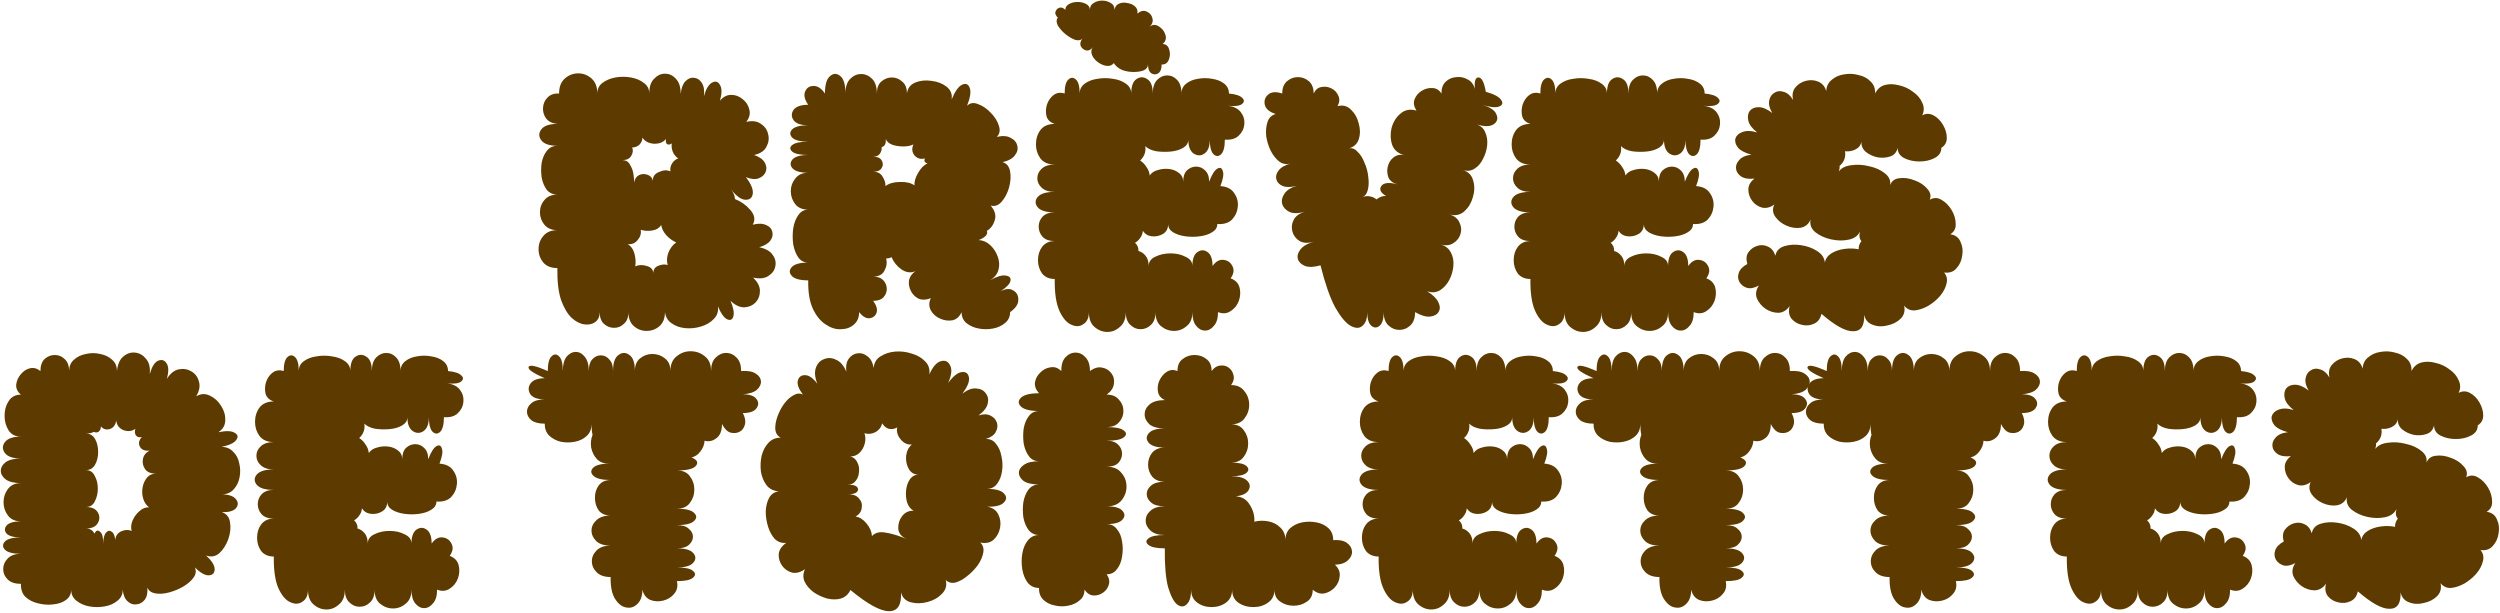<svg width="1171" height="287" viewBox="0 0 1171 287" fill="none" xmlns="http://www.w3.org/2000/svg">
<path d="M1104.42 277C1103.89 279.346 1102.71 280.893 1100.9 281.64C1099.09 282.493 1097.17 282.653 1095.14 282.12C1093.22 281.693 1091.62 280.733 1090.34 279.24C1089.17 277.64 1088.9 275.666 1089.54 273.32C1088.15 275.346 1086.39 276.413 1084.26 276.52C1082.13 276.52 1080.1 275.88 1078.18 274.6C1076.37 273.32 1075.03 271.72 1074.18 269.8C1073.43 267.773 1073.75 265.746 1075.14 263.72C1073.01 264.893 1071.14 265.266 1069.54 264.84C1067.94 264.306 1066.77 263.4 1066.02 262.12C1065.27 260.733 1065.17 259.293 1065.7 257.8C1066.23 256.2 1067.57 254.813 1069.7 253.64C1069.06 251.4 1069.22 249.586 1070.18 248.2C1071.25 246.706 1072.63 245.693 1074.34 245.16C1076.05 244.626 1077.7 244.733 1079.3 245.48C1081.01 246.226 1082.18 247.666 1082.82 249.8C1083.25 247.56 1084.63 246.066 1086.98 245.32C1089.33 244.573 1091.94 244.413 1094.82 244.84C1097.7 245.266 1100.21 246.173 1102.34 247.56C1104.58 248.946 1105.81 250.76 1106.02 253C1106.34 251.186 1107.35 249.746 1109.06 248.68C1110.77 247.613 1112.79 246.92 1115.14 246.6C1117.49 246.28 1119.73 246.333 1121.86 246.76C1121.75 245.48 1122.18 244.2 1123.14 242.92C1122.18 241.853 1121.97 240.36 1122.5 238.44C1121.54 240.466 1119.73 241.746 1117.06 242.28C1114.5 242.813 1111.78 242.76 1108.9 242.12C1106.02 241.48 1103.57 240.36 1101.54 238.76C1099.62 237.16 1098.87 235.186 1099.3 232.84C1098.45 234.973 1096.9 236.253 1094.66 236.68C1092.53 237 1090.34 236.68 1088.1 235.72C1085.86 234.76 1084.1 233.373 1082.82 231.56C1081.54 229.746 1081.38 227.826 1082.34 225.8C1080.42 227.186 1078.5 227.666 1076.58 227.24C1074.66 226.706 1073.11 225.64 1071.94 224.04C1070.77 222.44 1070.18 220.68 1070.18 218.76C1070.18 216.84 1071.14 215.133 1073.06 213.64C1070.39 213.96 1068.31 213.64 1066.82 212.68C1065.43 211.72 1064.63 210.546 1064.42 209.16C1064.21 207.666 1064.69 206.28 1065.86 205C1067.03 203.613 1068.95 202.76 1071.62 202.44C1068.74 201.693 1066.66 200.626 1065.38 199.24C1064.21 197.746 1063.78 196.306 1064.1 194.92C1064.53 193.533 1065.59 192.52 1067.3 191.88C1069.11 191.133 1071.46 191.186 1074.34 192.04C1071.99 190.226 1070.61 188.413 1070.18 186.6C1069.75 184.68 1069.97 183.133 1070.82 181.96C1071.78 180.786 1073.17 180.2 1074.98 180.2C1076.9 180.2 1079.03 181.106 1081.38 182.92C1080.1 180.786 1079.62 178.866 1079.94 177.16C1080.26 175.453 1081.06 174.226 1082.34 173.48C1083.62 172.626 1085.06 172.466 1086.66 173C1088.37 173.426 1089.86 174.706 1091.14 176.84C1090.61 174.493 1090.93 172.573 1092.1 171.08C1093.38 169.48 1095.03 168.413 1097.06 167.88C1099.09 167.346 1101.01 167.453 1102.82 168.2C1104.74 168.946 1106.02 170.44 1106.66 172.68C1106.77 170.44 1107.62 168.68 1109.22 167.4C1110.82 166.013 1112.74 165.16 1114.98 164.84C1117.33 164.413 1119.62 164.52 1121.86 165.16C1124.21 165.693 1126.07 166.706 1127.46 168.2C1128.95 169.586 1129.65 171.453 1129.54 173.8C1130.61 171.666 1132.15 170.333 1134.18 169.8C1136.21 169.266 1138.39 169.32 1140.74 169.96C1143.19 170.493 1145.38 171.506 1147.3 173C1149.33 174.386 1150.77 176.093 1151.62 178.12C1152.58 180.04 1152.58 182.013 1151.62 184.04C1153.33 183.08 1155.09 183.08 1156.9 184.04C1158.71 185 1160.21 186.493 1161.38 188.52C1162.55 190.546 1163.14 192.573 1163.14 194.6C1163.14 196.626 1162.29 198.173 1160.58 199.24C1160.58 201.373 1159.51 202.973 1157.38 204.04C1155.35 205.106 1153.01 205.64 1150.34 205.64C1147.67 205.64 1145.27 205.106 1143.14 204.04C1141.11 202.973 1140.1 201.373 1140.1 199.24C1139.67 201.266 1138.55 202.6 1136.74 203.24C1134.93 203.88 1132.95 204.04 1130.82 203.72C1128.69 203.293 1126.82 202.44 1125.22 201.16C1123.73 199.88 1123.03 198.28 1123.14 196.36C1122.82 198.066 1121.86 199.293 1120.26 200.04C1118.77 200.786 1117.17 201.053 1115.46 200.84C1115.89 203.613 1115.03 205.906 1112.9 207.72C1113.01 208.466 1112.9 209.32 1112.58 210.28C1113.75 208.68 1115.67 207.72 1118.34 207.4C1121.11 206.973 1123.94 207.133 1126.82 207.88C1129.81 208.52 1132.26 209.64 1134.18 211.24C1136.1 212.733 1136.9 214.546 1136.58 216.68C1137.33 214.76 1138.77 213.693 1140.9 213.48C1143.14 213.16 1145.49 213.48 1147.94 214.44C1150.39 215.293 1152.37 216.573 1153.86 218.28C1155.46 219.986 1155.89 221.746 1155.14 223.56C1156.95 222.493 1158.77 222.493 1160.58 223.56C1162.5 224.626 1164.1 226.226 1165.38 228.36C1166.66 230.493 1167.3 232.68 1167.3 234.92C1167.41 237.053 1166.55 238.653 1164.74 239.72C1167.09 240.04 1168.69 241.213 1169.54 243.24C1170.5 245.266 1170.77 247.453 1170.34 249.8C1170.02 252.146 1169.11 254.12 1167.62 255.72C1166.23 257.32 1164.31 257.96 1161.86 257.64C1163.14 259.133 1163.51 260.893 1162.98 262.92C1162.55 264.84 1161.54 266.76 1159.94 268.68C1158.34 270.493 1156.47 272.04 1154.34 273.32C1152.21 274.493 1150.13 275.186 1148.1 275.4C1146.07 275.506 1144.42 274.76 1143.14 273.16C1143.67 275.613 1143.14 277.64 1141.54 279.24C1139.94 280.84 1137.86 281.906 1135.3 282.44C1132.85 283.08 1130.55 282.973 1128.42 282.12C1126.29 281.373 1124.95 279.826 1124.42 277.48C1124.63 282.6 1122.93 285.16 1119.3 285.16C1115.78 285.266 1110.82 282.546 1104.42 277Z" fill="#5D3B00"/>
<path d="M968.1 260.68C965.54 260.68 963.567 259.826 962.18 258.12C960.9 256.306 960.26 254.226 960.26 251.88C960.26 249.426 960.9 247.346 962.18 245.64C963.567 243.826 965.54 242.92 968.1 242.92C965.54 242.92 963.62 242.226 962.34 240.84C961.167 239.453 960.58 237.906 960.58 236.2C960.58 234.386 961.167 232.84 962.34 231.56C963.62 230.173 965.54 229.48 968.1 229.48C964.153 229.48 961.487 228.68 960.1 227.08C958.82 225.48 958.82 223.88 960.1 222.28C961.487 220.68 964.153 219.88 968.1 219.88C965.433 219.88 963.407 219.24 962.02 217.96C960.634 216.68 959.94 215.186 959.94 213.48C959.94 211.773 960.634 210.28 962.02 209C963.407 207.72 965.433 207.08 968.1 207.08C965.113 207.08 962.873 206.12 961.38 204.2C959.993 202.28 959.3 200.093 959.3 197.64C959.3 195.08 959.993 192.84 961.38 190.92C962.873 189 965.113 188.04 968.1 188.04C966.073 187.4 964.794 186.226 964.26 184.52C963.834 182.706 963.887 180.893 964.42 179.08C965.06 177.16 966.073 175.666 967.46 174.6C968.953 173.426 970.713 173.16 972.74 173.8C972.74 170.493 973.327 168.306 974.5 167.24C975.673 166.173 976.847 166.173 978.02 167.24C979.194 168.306 979.78 170.493 979.78 173.8C979.78 171.88 980.58 170.333 982.18 169.16C983.78 167.986 985.753 167.24 988.1 166.92C990.553 166.493 992.954 166.493 995.3 166.92C997.754 167.24 999.78 167.986 1001.38 169.16C1003.09 170.333 1003.94 171.88 1003.94 173.8C1003.94 170.386 1004.74 168.146 1006.34 167.08C1008.05 165.906 1009.75 165.906 1011.46 167.08C1013.17 168.146 1014.02 170.386 1014.02 173.8C1014.02 170.92 1014.71 168.786 1016.1 167.4C1017.49 166.013 1019.03 165.32 1020.74 165.32C1022.55 165.32 1024.1 166.013 1025.38 167.4C1026.77 168.786 1027.46 170.92 1027.46 173.8C1027.46 171.88 1028.21 170.333 1029.7 169.16C1031.19 167.986 1033.01 167.24 1035.14 166.92C1037.38 166.493 1039.62 166.493 1041.86 166.92C1044.1 167.24 1045.97 167.986 1047.46 169.16C1048.95 170.333 1049.7 171.88 1049.7 173.8C1052.9 174.12 1054.98 174.813 1055.94 175.88C1057.01 176.84 1056.95 177.8 1055.78 178.76C1054.61 179.613 1052.42 179.88 1049.22 179.56C1051.99 179.88 1054.02 180.893 1055.3 182.6C1056.58 184.306 1057.11 186.226 1056.9 188.36C1056.69 190.386 1055.78 192.146 1054.18 193.64C1052.69 195.026 1050.55 195.613 1047.78 195.4C1047.78 198.813 1047.19 201.106 1046.02 202.28C1044.85 203.346 1043.67 203.346 1042.5 202.28C1041.33 201.106 1040.74 198.813 1040.74 195.4C1040.74 198.6 1039.89 200.786 1038.18 201.96C1036.58 203.026 1034.93 203.026 1033.22 201.96C1031.51 200.786 1030.66 198.6 1030.66 195.4C1030.66 197 1029.86 198.28 1028.26 199.24C1026.66 200.2 1024.69 200.786 1022.34 201C1020.1 201.213 1017.86 201.16 1015.62 200.84C1013.38 200.413 1011.67 199.613 1010.5 198.44C1010.71 199.72 1010.61 200.946 1010.18 202.12C1009.75 203.293 1009.06 204.306 1008.1 205.16C1009.38 206.013 1010.39 207.08 1011.14 208.36C1011.99 209.533 1012.47 210.813 1012.58 212.2C1013.43 210.92 1014.71 210.066 1016.42 209.64C1018.13 209.106 1019.89 208.946 1021.7 209.16C1023.51 209.373 1025.06 210.013 1026.34 211.08C1027.62 212.04 1028.26 213.373 1028.26 215.08C1028.26 212.733 1028.85 210.973 1030.02 209.8C1031.3 208.626 1032.74 208.04 1034.34 208.04C1035.94 208.04 1037.33 208.626 1038.5 209.8C1039.78 210.973 1040.42 212.733 1040.42 215.08C1041.7 211.773 1042.98 209.746 1044.26 209C1045.54 208.253 1046.39 208.626 1046.82 210.12C1047.35 211.506 1046.98 213.853 1045.7 217.16C1048.69 217.373 1050.82 218.44 1052.1 220.36C1053.49 222.28 1054.07 224.413 1053.86 226.76C1053.65 229.106 1052.74 231.133 1051.14 232.84C1049.54 234.44 1047.25 235.133 1044.26 234.92C1044.26 236.52 1043.46 237.8 1041.86 238.76C1040.37 239.72 1038.45 240.36 1036.1 240.68C1033.86 241 1031.57 241 1029.22 240.68C1026.98 240.36 1025.06 239.72 1023.46 238.76C1021.97 237.8 1021.22 236.52 1021.22 234.92C1021.22 237.053 1020.42 238.6 1018.82 239.56C1017.22 240.52 1015.46 240.893 1013.54 240.68C1011.73 240.466 1010.34 239.613 1009.38 238.12C1009.27 239.4 1008.85 240.52 1008.1 241.48C1007.46 242.44 1006.66 243.186 1005.7 243.72C1006.87 244.786 1007.41 246.066 1007.3 247.56C1008.58 247.88 1009.7 248.626 1010.66 249.8C1011.62 250.973 1012.1 252.573 1012.1 254.6C1012.1 252.68 1013.11 251.24 1015.14 250.28C1017.27 249.213 1019.67 248.68 1022.34 248.68C1025.01 248.68 1027.35 249.213 1029.38 250.28C1031.51 251.24 1032.58 252.68 1032.58 254.6C1032.58 251.293 1033.38 249.106 1034.98 248.04C1036.58 246.973 1038.13 246.973 1039.62 248.04C1041.22 249.106 1042.02 251.293 1042.02 254.6C1043.51 252.466 1045.22 251.506 1047.14 251.72C1049.06 251.933 1050.45 252.893 1051.3 254.6C1052.26 256.306 1051.99 258.226 1050.5 260.36C1052.74 261.213 1054.13 262.653 1054.66 264.68C1055.19 266.706 1055.09 268.786 1054.34 270.92C1053.59 272.946 1052.31 274.546 1050.5 275.72C1048.79 276.893 1046.82 277.053 1044.58 276.2C1044.58 279.08 1043.94 281.213 1042.66 282.6C1041.49 284.093 1040.1 284.84 1038.5 284.84C1036.9 284.84 1035.51 284.093 1034.34 282.6C1033.17 281.213 1032.58 279.08 1032.58 276.2C1032.58 279.186 1031.67 281.373 1029.86 282.76C1028.15 284.253 1026.18 285 1023.94 285C1021.7 285 1019.67 284.253 1017.86 282.76C1016.15 281.373 1015.3 279.186 1015.3 276.2C1015.3 278.866 1014.61 280.84 1013.22 282.12C1011.83 283.506 1010.18 284.2 1008.26 284.2C1006.45 284.2 1004.85 283.506 1003.46 282.12C1002.07 280.84 1001.38 278.866 1001.38 276.2C1001.38 279.293 1000.47 281.586 998.66 283.08C996.954 284.68 994.98 285.48 992.74 285.48C990.5 285.48 988.474 284.68 986.66 283.08C984.954 281.586 984.1 279.293 984.1 276.2C984.1 278.866 983.247 280.733 981.54 281.8C979.94 282.973 978.073 283.08 975.94 282.12C973.807 281.266 971.94 279.133 970.34 275.72C968.74 272.2 967.993 267.186 968.1 260.68Z" fill="#5D3B00"/>
<path d="M885.088 270.28C882.208 270.28 880.021 269.533 878.528 268.04C877.034 266.546 876.288 264.84 876.288 262.92C876.288 261 877.034 259.293 878.528 257.8C880.021 256.306 882.208 255.56 885.088 255.56C882.101 255.56 879.861 254.866 878.368 253.48C876.874 251.986 876.128 250.333 876.128 248.52C876.128 246.706 876.874 245.106 878.368 243.72C879.861 242.226 882.101 241.48 885.088 241.48C882.634 241.48 880.768 240.68 879.488 239.08C878.314 237.373 877.728 235.4 877.728 233.16C877.728 230.92 878.314 229 879.488 227.4C880.768 225.693 882.634 224.84 885.088 224.84C881.141 224.84 878.474 224.2 877.088 222.92C875.701 221.64 875.648 220.36 876.928 219.08C878.208 217.8 880.768 217.16 884.608 217.16C882.154 217.266 880.181 216.573 878.688 215.08C877.301 213.586 876.394 211.773 875.968 209.64C875.648 207.506 875.861 205.533 876.608 203.72C876.288 202.226 876.128 200.52 876.128 198.6C876.128 200.946 875.381 202.813 873.888 204.2C872.394 205.586 870.528 206.493 868.288 206.92C866.154 207.346 863.968 207.346 861.728 206.92C859.594 206.386 857.781 205.426 856.288 204.04C854.901 202.653 854.208 200.786 854.208 198.44C851.434 198.44 849.354 197.906 847.968 196.84C846.581 195.666 845.888 194.333 845.888 192.84C845.888 191.346 846.581 190.013 847.968 188.84C849.354 187.666 851.434 187.08 854.208 187.08C850.901 187.08 848.661 186.28 847.488 184.68C846.421 182.973 846.421 181.32 847.488 179.72C848.661 178.013 850.901 177.16 854.208 177.16C848.661 174.706 846.154 172.946 846.688 171.88C847.114 170.706 850.101 171.346 855.648 173.8C855.648 170.28 856.234 167.986 857.408 166.92C858.581 165.746 859.754 165.746 860.928 166.92C862.101 167.986 862.688 170.28 862.688 173.8C862.688 170.813 863.274 168.573 864.448 167.08C865.728 165.586 867.168 164.84 868.768 164.84C870.368 164.84 871.754 165.586 872.928 167.08C874.208 168.573 874.848 170.813 874.848 173.8C874.848 171.346 875.381 169.533 876.448 168.36C877.621 167.08 878.954 166.44 880.448 166.44C882.048 166.44 883.381 167.08 884.448 168.36C885.621 169.533 886.208 171.346 886.208 173.8C886.208 169.96 887.061 167.453 888.768 166.28C890.474 165 892.181 165 893.888 166.28C895.594 167.453 896.448 169.96 896.448 173.8C896.448 171.133 897.248 169.16 898.848 167.88C900.554 166.493 902.474 165.8 904.608 165.8C906.848 165.8 908.821 166.493 910.528 167.88C912.234 169.16 913.088 171.133 913.088 173.8C913.088 170.706 914.048 168.413 915.968 166.92C917.888 165.32 920.074 164.52 922.528 164.52C925.088 164.52 927.328 165.32 929.248 166.92C931.168 168.413 932.128 170.706 932.128 173.8C932.128 171.026 932.821 168.946 934.208 167.56C935.701 166.066 937.354 165.32 939.168 165.32C941.088 165.32 942.741 166.066 944.128 167.56C945.514 168.946 946.208 171.026 946.208 173.8C949.194 173.586 951.434 173.96 952.928 174.92C954.528 175.88 955.381 177.106 955.488 178.6C955.594 179.986 954.954 181.32 953.568 182.6C952.181 183.773 949.994 184.466 947.008 184.68C950.208 184.68 952.341 185.426 953.408 186.92C954.474 188.306 954.474 189.746 953.408 191.24C952.341 192.733 950.208 193.48 947.008 193.48C948.074 195.506 948.394 197.32 947.968 198.92C947.541 200.52 946.688 201.64 945.408 202.28C944.128 202.92 942.688 203.026 941.088 202.6C939.594 202.066 938.314 200.733 937.248 198.6C937.248 201.8 936.341 204.04 934.528 205.32C932.821 206.6 931.008 206.973 929.088 206.44C928.981 208.253 928.341 209.906 927.168 211.4C926.101 212.893 924.714 213.853 923.008 214.28C925.568 215.346 926.261 216.626 925.088 218.12C923.914 219.613 920.928 220.36 916.128 220.36C918.901 220.36 920.928 221.266 922.208 223.08C923.594 224.893 924.288 226.973 924.288 229.32C924.288 231.666 923.594 233.746 922.208 235.56C920.928 237.373 918.901 238.28 916.128 238.28C920.181 238.28 922.848 238.92 924.128 240.2C925.514 241.48 925.514 242.76 924.128 244.04C922.848 245.32 920.181 245.96 916.128 245.96C918.688 245.96 920.554 246.546 921.728 247.72C923.008 248.786 923.648 250.013 923.648 251.4C923.648 252.786 923.008 254.066 921.728 255.24C920.554 256.306 918.688 256.84 916.128 256.84C919.968 256.84 922.528 257.586 923.808 259.08C925.088 260.573 925.088 262.066 923.808 263.56C922.528 265.053 919.968 265.8 916.128 265.8C919.968 265.8 922.474 266.333 923.648 267.4C924.928 268.466 924.928 269.533 923.648 270.6C922.474 271.666 919.968 272.2 916.128 272.2C916.661 274.546 916.234 276.52 914.848 278.12C913.568 279.72 911.861 280.786 909.728 281.32C907.594 281.853 905.568 281.746 903.648 281C901.728 280.146 900.501 278.546 899.968 276.2C899.968 279.186 899.168 281.426 897.568 282.92C896.074 284.413 894.314 284.946 892.288 284.52C890.368 284.2 888.661 282.866 887.168 280.52C885.674 278.173 884.981 274.76 885.088 270.28Z" fill="#5D3B00"/>
<path d="M777.275 270.28C774.395 270.28 772.209 269.533 770.715 268.04C769.222 266.546 768.475 264.84 768.475 262.92C768.475 261 769.222 259.293 770.715 257.8C772.209 256.306 774.395 255.56 777.275 255.56C774.289 255.56 772.049 254.866 770.555 253.48C769.062 251.986 768.315 250.333 768.315 248.52C768.315 246.706 769.062 245.106 770.555 243.72C772.049 242.226 774.289 241.48 777.275 241.48C774.822 241.48 772.955 240.68 771.675 239.08C770.502 237.373 769.915 235.4 769.915 233.16C769.915 230.92 770.502 229 771.675 227.4C772.955 225.693 774.822 224.84 777.275 224.84C773.329 224.84 770.662 224.2 769.275 222.92C767.889 221.64 767.835 220.36 769.115 219.08C770.395 217.8 772.955 217.16 776.795 217.16C774.342 217.266 772.369 216.573 770.875 215.08C769.489 213.586 768.582 211.773 768.155 209.64C767.835 207.506 768.048 205.533 768.795 203.72C768.475 202.226 768.315 200.52 768.315 198.6C768.315 200.946 767.569 202.813 766.075 204.2C764.582 205.586 762.715 206.493 760.475 206.92C758.342 207.346 756.155 207.346 753.915 206.92C751.782 206.386 749.968 205.426 748.475 204.04C747.088 202.653 746.395 200.786 746.395 198.44C743.622 198.44 741.542 197.906 740.155 196.84C738.769 195.666 738.075 194.333 738.075 192.84C738.075 191.346 738.769 190.013 740.155 188.84C741.542 187.666 743.622 187.08 746.395 187.08C743.089 187.08 740.849 186.28 739.675 184.68C738.609 182.973 738.609 181.32 739.675 179.72C740.849 178.013 743.089 177.16 746.395 177.16C740.849 174.706 738.342 172.946 738.875 171.88C739.302 170.706 742.289 171.346 747.835 173.8C747.835 170.28 748.422 167.986 749.595 166.92C750.768 165.746 751.942 165.746 753.115 166.92C754.289 167.986 754.875 170.28 754.875 173.8C754.875 170.813 755.462 168.573 756.635 167.08C757.915 165.586 759.355 164.84 760.955 164.84C762.555 164.84 763.942 165.586 765.115 167.08C766.395 168.573 767.035 170.813 767.035 173.8C767.035 171.346 767.569 169.533 768.635 168.36C769.809 167.08 771.142 166.44 772.635 166.44C774.235 166.44 775.569 167.08 776.635 168.36C777.809 169.533 778.395 171.346 778.395 173.8C778.395 169.96 779.249 167.453 780.955 166.28C782.662 165 784.369 165 786.075 166.28C787.782 167.453 788.635 169.96 788.635 173.8C788.635 171.133 789.435 169.16 791.035 167.88C792.742 166.493 794.662 165.8 796.795 165.8C799.035 165.8 801.009 166.493 802.715 167.88C804.422 169.16 805.275 171.133 805.275 173.8C805.275 170.706 806.235 168.413 808.155 166.92C810.075 165.32 812.262 164.52 814.715 164.52C817.275 164.52 819.515 165.32 821.435 166.92C823.355 168.413 824.315 170.706 824.315 173.8C824.315 171.026 825.009 168.946 826.395 167.56C827.889 166.066 829.542 165.32 831.355 165.32C833.275 165.32 834.929 166.066 836.315 167.56C837.702 168.946 838.395 171.026 838.395 173.8C841.382 173.586 843.622 173.96 845.115 174.92C846.715 175.88 847.569 177.106 847.675 178.6C847.782 179.986 847.142 181.32 845.755 182.6C844.369 183.773 842.182 184.466 839.195 184.68C842.395 184.68 844.529 185.426 845.595 186.92C846.662 188.306 846.662 189.746 845.595 191.24C844.529 192.733 842.395 193.48 839.195 193.48C840.262 195.506 840.582 197.32 840.155 198.92C839.729 200.52 838.875 201.64 837.595 202.28C836.315 202.92 834.875 203.026 833.275 202.6C831.782 202.066 830.502 200.733 829.435 198.6C829.435 201.8 828.529 204.04 826.715 205.32C825.009 206.6 823.195 206.973 821.275 206.44C821.169 208.253 820.528 209.906 819.355 211.4C818.288 212.893 816.902 213.853 815.195 214.28C817.755 215.346 818.449 216.626 817.275 218.12C816.102 219.613 813.115 220.36 808.315 220.36C811.089 220.36 813.115 221.266 814.395 223.08C815.782 224.893 816.475 226.973 816.475 229.32C816.475 231.666 815.782 233.746 814.395 235.56C813.115 237.373 811.089 238.28 808.315 238.28C812.369 238.28 815.035 238.92 816.315 240.2C817.702 241.48 817.702 242.76 816.315 244.04C815.035 245.32 812.369 245.96 808.315 245.96C810.875 245.96 812.742 246.546 813.915 247.72C815.195 248.786 815.835 250.013 815.835 251.4C815.835 252.786 815.195 254.066 813.915 255.24C812.742 256.306 810.875 256.84 808.315 256.84C812.155 256.84 814.715 257.586 815.995 259.08C817.275 260.573 817.275 262.066 815.995 263.56C814.715 265.053 812.155 265.8 808.315 265.8C812.155 265.8 814.662 266.333 815.835 267.4C817.115 268.466 817.115 269.533 815.835 270.6C814.662 271.666 812.155 272.2 808.315 272.2C808.849 274.546 808.422 276.52 807.035 278.12C805.755 279.72 804.048 280.786 801.915 281.32C799.782 281.853 797.755 281.746 795.835 281C793.915 280.146 792.689 278.546 792.155 276.2C792.155 279.186 791.355 281.426 789.755 282.92C788.262 284.413 786.502 284.946 784.475 284.52C782.555 284.2 780.848 282.866 779.355 280.52C777.862 278.173 777.169 274.76 777.275 270.28Z" fill="#5D3B00"/>
<path d="M645.756 260.68C643.196 260.68 641.223 259.826 639.836 258.12C638.556 256.306 637.916 254.226 637.916 251.88C637.916 249.426 638.556 247.346 639.836 245.64C641.223 243.826 643.196 242.92 645.756 242.92C643.196 242.92 641.276 242.226 639.996 240.84C638.823 239.453 638.236 237.906 638.236 236.2C638.236 234.386 638.823 232.84 639.996 231.56C641.276 230.173 643.196 229.48 645.756 229.48C641.81 229.48 639.143 228.68 637.756 227.08C636.476 225.48 636.476 223.88 637.756 222.28C639.143 220.68 641.81 219.88 645.756 219.88C643.09 219.88 641.063 219.24 639.676 217.96C638.29 216.68 637.596 215.186 637.596 213.48C637.596 211.773 638.29 210.28 639.676 209C641.063 207.72 643.09 207.08 645.756 207.08C642.77 207.08 640.53 206.12 639.036 204.2C637.65 202.28 636.956 200.093 636.956 197.64C636.956 195.08 637.65 192.84 639.036 190.92C640.53 189 642.77 188.04 645.756 188.04C643.73 187.4 642.45 186.226 641.916 184.52C641.49 182.706 641.543 180.893 642.076 179.08C642.716 177.16 643.73 175.666 645.116 174.6C646.61 173.426 648.37 173.16 650.396 173.8C650.396 170.493 650.983 168.306 652.156 167.24C653.33 166.173 654.503 166.173 655.676 167.24C656.85 168.306 657.436 170.493 657.436 173.8C657.436 171.88 658.236 170.333 659.836 169.16C661.436 167.986 663.41 167.24 665.756 166.92C668.21 166.493 670.61 166.493 672.956 166.92C675.41 167.24 677.436 167.986 679.036 169.16C680.743 170.333 681.596 171.88 681.596 173.8C681.596 170.386 682.396 168.146 683.996 167.08C685.703 165.906 687.41 165.906 689.116 167.08C690.823 168.146 691.676 170.386 691.676 173.8C691.676 170.92 692.37 168.786 693.756 167.4C695.143 166.013 696.69 165.32 698.396 165.32C700.21 165.32 701.756 166.013 703.036 167.4C704.423 168.786 705.116 170.92 705.116 173.8C705.116 171.88 705.863 170.333 707.356 169.16C708.85 167.986 710.663 167.24 712.796 166.92C715.036 166.493 717.276 166.493 719.516 166.92C721.756 167.24 723.623 167.986 725.116 169.16C726.61 170.333 727.356 171.88 727.356 173.8C730.556 174.12 732.636 174.813 733.596 175.88C734.663 176.84 734.61 177.8 733.436 178.76C732.263 179.613 730.076 179.88 726.876 179.56C729.65 179.88 731.676 180.893 732.956 182.6C734.236 184.306 734.77 186.226 734.556 188.36C734.343 190.386 733.436 192.146 731.836 193.64C730.343 195.026 728.21 195.613 725.436 195.4C725.436 198.813 724.85 201.106 723.676 202.28C722.503 203.346 721.33 203.346 720.156 202.28C718.983 201.106 718.396 198.813 718.396 195.4C718.396 198.6 717.543 200.786 715.836 201.96C714.236 203.026 712.583 203.026 710.876 201.96C709.17 200.786 708.316 198.6 708.316 195.4C708.316 197 707.516 198.28 705.916 199.24C704.316 200.2 702.343 200.786 699.996 201C697.756 201.213 695.516 201.16 693.276 200.84C691.036 200.413 689.33 199.613 688.156 198.44C688.37 199.72 688.263 200.946 687.836 202.12C687.41 203.293 686.716 204.306 685.756 205.16C687.036 206.013 688.05 207.08 688.796 208.36C689.65 209.533 690.13 210.813 690.236 212.2C691.09 210.92 692.37 210.066 694.076 209.64C695.783 209.106 697.543 208.946 699.356 209.16C701.17 209.373 702.716 210.013 703.996 211.08C705.276 212.04 705.916 213.373 705.916 215.08C705.916 212.733 706.503 210.973 707.676 209.8C708.956 208.626 710.396 208.04 711.996 208.04C713.596 208.04 714.983 208.626 716.156 209.8C717.436 210.973 718.076 212.733 718.076 215.08C719.356 211.773 720.636 209.746 721.916 209C723.196 208.253 724.05 208.626 724.476 210.12C725.01 211.506 724.636 213.853 723.356 217.16C726.343 217.373 728.476 218.44 729.756 220.36C731.143 222.28 731.73 224.413 731.516 226.76C731.303 229.106 730.396 231.133 728.796 232.84C727.196 234.44 724.903 235.133 721.916 234.92C721.916 236.52 721.116 237.8 719.516 238.76C718.023 239.72 716.103 240.36 713.756 240.68C711.516 241 709.223 241 706.876 240.68C704.636 240.36 702.716 239.72 701.116 238.76C699.623 237.8 698.876 236.52 698.876 234.92C698.876 237.053 698.076 238.6 696.476 239.56C694.876 240.52 693.116 240.893 691.196 240.68C689.383 240.466 687.996 239.613 687.036 238.12C686.93 239.4 686.503 240.52 685.756 241.48C685.116 242.44 684.316 243.186 683.356 243.72C684.53 244.786 685.063 246.066 684.956 247.56C686.236 247.88 687.356 248.626 688.316 249.8C689.276 250.973 689.756 252.573 689.756 254.6C689.756 252.68 690.77 251.24 692.796 250.28C694.93 249.213 697.33 248.68 699.996 248.68C702.663 248.68 705.01 249.213 707.036 250.28C709.17 251.24 710.236 252.68 710.236 254.6C710.236 251.293 711.036 249.106 712.636 248.04C714.236 246.973 715.783 246.973 717.276 248.04C718.876 249.106 719.676 251.293 719.676 254.6C721.17 252.466 722.876 251.506 724.796 251.72C726.716 251.933 728.103 252.893 728.956 254.6C729.916 256.306 729.65 258.226 728.156 260.36C730.396 261.213 731.783 262.653 732.316 264.68C732.85 266.706 732.743 268.786 731.996 270.92C731.25 272.946 729.97 274.546 728.156 275.72C726.45 276.893 724.476 277.053 722.236 276.2C722.236 279.08 721.596 281.213 720.316 282.6C719.143 284.093 717.756 284.84 716.156 284.84C714.556 284.84 713.17 284.093 711.996 282.6C710.823 281.213 710.236 279.08 710.236 276.2C710.236 279.186 709.33 281.373 707.516 282.76C705.81 284.253 703.836 285 701.596 285C699.356 285 697.33 284.253 695.516 282.76C693.81 281.373 692.956 279.186 692.956 276.2C692.956 278.866 692.263 280.84 690.876 282.12C689.49 283.506 687.836 284.2 685.916 284.2C684.103 284.2 682.503 283.506 681.116 282.12C679.73 280.84 679.036 278.866 679.036 276.2C679.036 279.293 678.13 281.586 676.316 283.08C674.61 284.68 672.636 285.48 670.396 285.48C668.156 285.48 666.13 284.68 664.316 283.08C662.61 281.586 661.756 279.293 661.756 276.2C661.756 278.866 660.903 280.733 659.196 281.8C657.596 282.973 655.73 283.08 653.596 282.12C651.463 281.266 649.596 279.133 647.996 275.72C646.396 272.2 645.65 267.186 645.756 260.68Z" fill="#5D3B00"/>
<path d="M545.6 256.84C541.76 256.84 539.2 256.306 537.92 255.24C536.64 254.173 536.64 253.16 537.92 252.2C539.2 251.133 541.76 250.6 545.6 250.6C542.613 250.6 540.374 249.906 538.88 248.52C537.387 247.133 536.64 245.586 536.64 243.88C536.64 242.066 537.387 240.52 538.88 239.24C540.374 237.853 542.613 237.16 545.6 237.16C542.72 237.16 540.587 236.573 539.2 235.4C537.814 234.226 537.12 232.893 537.12 231.4C537.12 229.906 537.814 228.573 539.2 227.4C540.587 226.226 542.72 225.64 545.6 225.64C543.04 225.64 541.067 224.84 539.68 223.24C538.4 221.64 537.76 219.773 537.76 217.64C537.76 215.506 538.4 213.64 539.68 212.04C541.067 210.44 543.04 209.64 545.6 209.64C541.867 209.64 539.36 208.893 538.08 207.4C536.8 205.906 536.8 204.413 538.08 202.92C539.36 201.426 541.867 200.68 545.6 200.68C542.4 200.68 540 200.04 538.4 198.76C536.907 197.373 536.16 195.826 536.16 194.12C536.16 192.306 536.907 190.76 538.4 189.48C540 188.093 542.4 187.4 545.6 187.4C543.787 186.546 542.72 185.266 542.4 183.56C542.08 181.746 542.293 179.986 543.04 178.28C543.893 176.466 545.067 175.08 546.56 174.12C548.054 173.16 549.707 173.053 551.52 173.8C551.52 171.24 552.32 169.373 553.92 168.2C555.52 166.92 557.387 166.28 559.52 166.28C561.654 166.28 563.52 166.92 565.12 168.2C566.72 169.373 567.52 171.24 567.52 173.8C568.694 172.2 570.027 171.346 571.52 171.24C573.014 171.026 574.347 171.346 575.52 172.2C576.694 173.053 577.44 174.226 577.76 175.72C578.187 177.213 577.814 178.76 576.64 180.36C579.414 180.36 581.494 181.32 582.88 183.24C584.374 185.053 585.12 187.186 585.12 189.64C585.12 191.986 584.374 194.12 582.88 196.04C581.494 197.853 579.414 198.76 576.64 198.76C579.307 198.76 581.28 199.666 582.56 201.48C583.947 203.293 584.64 205.373 584.64 207.72C584.64 210.066 583.947 212.146 582.56 213.96C581.28 215.773 579.307 216.68 576.64 216.68C580.267 216.68 582.667 217.213 583.84 218.28C585.014 219.346 585.014 220.413 583.84 221.48C582.667 222.546 580.267 223.08 576.64 223.08C580.267 223.08 582.773 223.773 584.16 225.16C585.547 226.546 585.76 228.04 584.8 229.64C583.947 231.133 581.974 232.093 578.88 232.52C581.76 232.626 583.947 233.96 585.44 236.52C587.04 239.08 587.734 241.693 587.52 244.36C589.654 243.826 591.84 243.773 594.08 244.2C596.32 244.626 598.187 245.586 599.68 247.08C601.28 248.573 602.08 250.546 602.08 253C602.08 250.653 602.827 248.786 604.32 247.4C605.92 246.013 607.787 245.106 609.92 244.68C612.16 244.253 614.4 244.253 616.64 244.68C618.88 245.106 620.747 246.013 622.24 247.4C623.734 248.786 624.48 250.653 624.48 253C627.253 252.786 629.387 253.213 630.88 254.28C632.374 255.346 633.174 256.68 633.28 258.28C633.387 259.773 632.747 261.16 631.36 262.44C630.08 263.72 628.054 264.413 625.28 264.52C626.987 266.12 627.734 267.88 627.52 269.8C627.414 271.72 626.667 273.48 625.28 275.08C623.894 276.573 622.24 277.533 620.32 277.96C618.4 278.28 616.587 277.693 614.88 276.2C614.88 278.76 613.974 280.626 612.16 281.8C610.347 283.08 608.267 283.72 605.92 283.72C603.574 283.72 601.494 283.08 599.68 281.8C597.867 280.626 596.96 278.76 596.96 276.2C596.96 278.866 595.947 280.893 593.92 282.28C592 283.666 589.707 284.36 587.04 284.36C584.373 284.36 582.027 283.666 580 282.28C578.08 280.893 577.12 278.866 577.12 276.2C577.12 278.866 576.16 280.893 574.24 282.28C572.32 283.666 570.08 284.36 567.52 284.36C564.96 284.36 562.72 283.666 560.8 282.28C558.88 280.893 557.92 278.866 557.92 276.2C557.92 279.4 557.28 281.64 556 282.92C554.72 284.306 553.227 284.413 551.52 283.24C549.92 282.066 548.48 279.4 547.2 275.24C546.027 270.973 545.493 264.84 545.6 256.84Z" fill="#5D3B00"/>
<path d="M486.694 275.4C484.56 275.4 482.801 274.6 481.414 273C480.134 271.293 479.281 269.213 478.854 266.76C478.427 264.2 478.427 261.693 478.854 259.24C479.281 256.786 480.134 254.76 481.414 253.16C482.801 251.453 484.56 250.6 486.694 250.6C484.667 250.6 483.014 249.8 481.734 248.2C480.561 246.6 479.76 244.626 479.334 242.28C479.014 239.933 479.014 237.586 479.334 235.24C479.76 232.893 480.561 230.92 481.734 229.32C483.014 227.72 484.667 226.92 486.694 226.92C483.494 226.92 481.094 226.386 479.494 225.32C478.001 224.146 477.254 222.866 477.254 221.48C477.254 220.093 478.001 218.866 479.494 217.8C481.094 216.626 483.494 216.04 486.694 216.04C484.667 216.04 483.067 215.24 481.894 213.64C480.72 212.04 479.921 210.066 479.494 207.72C479.174 205.373 479.174 203.026 479.494 200.68C479.921 198.333 480.72 196.413 481.894 194.92C483.067 193.32 484.667 192.52 486.694 192.52C482.534 192.52 479.707 191.826 478.214 190.44C476.827 189.053 476.827 187.666 478.214 186.28C479.707 184.893 482.534 184.2 486.694 184.2C485.2 182.6 484.56 180.893 484.774 179.08C485.094 177.266 485.947 175.72 487.334 174.44C488.72 173.053 490.32 172.253 492.134 172.04C493.947 171.72 495.601 172.306 497.094 173.8C497.094 170.92 497.734 168.786 499.014 167.4C500.4 165.906 502 165.16 503.814 165.16C505.627 165.16 507.174 165.906 508.454 167.4C509.84 168.786 510.534 170.92 510.534 173.8C512.561 172.306 514.481 171.773 516.294 172.2C518.107 172.52 519.547 173.426 520.614 174.92C521.681 176.306 522.054 177.96 521.734 179.88C521.521 181.693 520.401 183.346 518.374 184.84C520.934 184.84 522.854 185.64 524.134 187.24C525.52 188.733 526.214 190.493 526.214 192.52C526.214 194.546 525.52 196.306 524.134 197.8C522.854 199.293 520.934 200.04 518.374 200.04C522.427 200.04 525.094 200.573 526.374 201.64C527.761 202.706 527.761 203.773 526.374 204.84C525.094 205.906 522.427 206.44 518.374 206.44C520.827 206.44 522.64 207.08 523.814 208.36C524.987 209.533 525.574 210.92 525.574 212.52C525.574 214.12 524.987 215.56 523.814 216.84C522.64 218.013 520.827 218.6 518.374 218.6C521.467 218.6 523.76 219.56 525.254 221.48C526.854 223.293 527.654 225.426 527.654 227.88C527.654 230.333 526.854 232.52 525.254 234.44C523.76 236.253 521.467 237.16 518.374 237.16C522.107 237.16 524.561 237.853 525.734 239.24C527.014 240.626 527.014 242.013 525.734 243.4C524.561 244.786 522.107 245.48 518.374 245.48C520.401 245.48 522.001 246.28 523.174 247.88C524.454 249.373 525.254 251.293 525.574 253.64C526 255.986 526 258.333 525.574 260.68C525.254 263.026 524.454 265 523.174 266.6C522.001 268.2 520.401 269 518.374 269C519.547 270.706 519.867 272.36 519.334 273.96C518.907 275.453 518.001 276.68 516.614 277.64C515.227 278.6 513.734 279.026 512.134 278.92C510.534 278.813 509.147 277.906 507.974 276.2C507.974 278.333 507.227 279.986 505.734 281.16C504.347 282.44 502.534 283.293 500.294 283.72C498.161 284.146 496.027 284.093 493.894 283.56C491.76 283.133 490.001 282.226 488.614 280.84C487.227 279.453 486.587 277.64 486.694 275.4Z" fill="#5D3B00"/>
<path d="M398.344 276.36C397.384 278.386 395.89 279.72 393.864 280.36C391.944 280.893 389.81 280.893 387.464 280.36C385.224 279.72 383.144 278.76 381.224 277.48C379.304 276.093 377.864 274.44 376.904 272.52C376.05 270.6 376.104 268.626 377.064 266.6C374.93 268.093 372.904 268.626 370.984 268.2C369.064 267.666 367.517 266.6 366.344 265C365.17 263.293 364.637 261.48 364.744 259.56C364.957 257.533 366.13 255.773 368.264 254.28C366.237 254.493 364.477 253.906 362.984 252.52C361.597 251.026 360.53 249.106 359.784 246.76C359.037 244.413 358.664 242.013 358.664 239.56C358.77 237.106 359.304 234.973 360.264 233.16C361.33 231.346 362.877 230.333 364.904 230.12C362.45 230.013 360.53 229.106 359.144 227.4C357.757 225.586 356.85 223.453 356.424 221C356.104 218.44 356.21 215.933 356.744 213.48C357.384 211.026 358.45 209 359.944 207.4C361.437 205.8 363.357 205 365.704 205C364.21 204.253 363.357 202.973 363.144 201.16C363.037 199.346 363.357 197.373 364.104 195.24C364.85 193.106 365.864 191.133 367.144 189.32C368.53 187.4 370.024 186.013 371.624 185.16C373.224 184.2 374.717 184.093 376.104 184.84C374.077 182.173 373.277 179.986 373.704 178.28C374.13 176.573 375.25 175.72 377.064 175.72C378.877 175.72 380.797 177.053 382.824 179.72C381.65 176.733 381.437 174.226 382.184 172.2C382.93 170.173 384.21 168.84 386.024 168.2C387.837 167.453 389.704 167.56 391.624 168.52C393.65 169.373 395.25 171.24 396.424 174.12C396.104 171.56 396.477 169.533 397.544 168.04C398.61 166.546 399.997 165.693 401.704 165.48C403.41 165.266 404.957 165.746 406.344 166.92C407.837 167.986 408.797 169.8 409.224 172.36C409.437 169.906 410.504 168.093 412.424 166.92C414.45 165.64 416.744 164.893 419.304 164.68C421.97 164.466 424.584 164.786 427.144 165.64C429.704 166.386 431.784 167.613 433.384 169.32C434.984 170.92 435.624 172.946 435.304 175.4C436.904 171.773 438.717 169.693 440.744 169.16C442.77 168.626 444.21 169.32 445.064 171.24C446.024 173.053 445.704 175.773 444.104 179.4C446.45 176.2 448.584 174.493 450.504 174.28C452.424 174.066 453.544 174.92 453.864 176.84C454.184 178.653 453.17 181.16 450.824 184.36C453.17 182.546 455.304 181.746 457.224 181.96C459.25 182.066 460.744 182.813 461.704 184.2C462.77 185.48 463.09 187.08 462.664 189C462.237 190.92 460.797 192.786 458.344 194.6C460.69 193.853 462.61 193.906 464.104 194.76C465.597 195.506 466.557 196.626 466.984 198.12C467.41 199.506 467.197 200.946 466.344 202.44C465.597 203.826 464.05 204.893 461.704 205.64C463.73 205.533 465.33 206.28 466.504 207.88C467.784 209.373 468.637 211.293 469.064 213.64C469.597 215.88 469.704 218.173 469.384 220.52C469.064 222.866 468.317 224.84 467.144 226.44C466.077 228.04 464.53 228.893 462.504 229C466.45 229 469.064 229.746 470.344 231.24C471.624 232.626 471.57 234.013 470.184 235.4C468.904 236.786 466.29 237.426 462.344 237.32C464.904 237.746 466.664 238.973 467.624 241C468.584 242.92 468.85 245 468.424 247.24C467.997 249.48 466.984 251.346 465.384 252.84C463.784 254.226 461.704 254.653 459.144 254.12C460.424 255.293 460.904 256.84 460.584 258.76C460.264 260.68 459.41 262.653 458.024 264.68C456.637 266.6 454.984 268.306 453.064 269.8C451.25 271.293 449.437 272.306 447.624 272.84C445.81 273.266 444.264 272.893 442.984 271.72C443.624 274.173 443.037 276.306 441.224 278.12C439.517 279.933 437.277 281.213 434.504 281.96C431.73 282.706 429.117 282.76 426.664 282.12C424.21 281.48 422.664 279.933 422.024 277.48C422.344 283.346 420.477 286.28 416.424 286.28C412.37 286.28 406.344 282.973 398.344 276.36ZM424.744 252.52C422.29 251.453 420.957 249.853 420.744 247.72C420.637 245.48 421.224 243.506 422.504 241.8C423.89 239.986 425.704 239.133 427.944 239.24C426.557 238.493 425.544 237.213 424.904 235.4C424.37 233.586 424.21 231.666 424.424 229.64C424.637 227.613 425.224 225.906 426.184 224.52C427.25 223.026 428.69 222.28 430.504 222.28C428.37 222.386 426.77 221.533 425.704 219.72C424.637 217.8 424.21 215.72 424.424 213.48C424.744 211.133 425.65 209.373 427.144 208.2C425.117 208.413 423.357 207.613 421.864 205.8C420.37 203.986 419.837 202.12 420.264 200.2C418.984 200.946 417.65 201.16 416.264 200.84C414.984 200.413 413.97 199.56 413.224 198.28C412.797 200.093 411.73 201.48 410.024 202.44C408.317 203.293 406.61 203.453 404.904 202.92C405.437 204.413 405.49 206.013 405.064 207.72C404.637 209.426 403.837 210.866 402.664 212.04C401.49 213.213 400.05 213.8 398.344 213.8C399.837 214.226 400.904 215.133 401.544 216.52C402.29 217.906 402.557 219.453 402.344 221.16C402.237 222.76 401.704 224.146 400.744 225.32C399.89 226.493 398.61 227.08 396.904 227.08C399.144 226.973 400.637 227.293 401.384 228.04C402.13 228.786 402.13 229.586 401.384 230.44C400.637 231.186 399.144 231.56 396.904 231.56C399.464 231.453 401.277 232.093 402.344 233.48C403.517 234.76 403.944 236.253 403.624 237.96C403.41 239.666 402.45 241 400.744 241.96C402.557 242.173 404.264 243.24 405.864 245.16C407.464 247.08 408.317 249.053 408.424 251.08C409.917 249.48 412.05 248.946 414.824 249.48C417.704 249.906 421.01 250.92 424.744 252.52Z" fill="#5D3B00"/>
<path d="M286.025 270.28C283.145 270.28 280.959 269.533 279.465 268.04C277.972 266.546 277.225 264.84 277.225 262.92C277.225 261 277.972 259.293 279.465 257.8C280.959 256.306 283.145 255.56 286.025 255.56C283.039 255.56 280.799 254.866 279.305 253.48C277.812 251.986 277.065 250.333 277.065 248.52C277.065 246.706 277.812 245.106 279.305 243.72C280.799 242.226 283.039 241.48 286.025 241.48C283.572 241.48 281.705 240.68 280.425 239.08C279.252 237.373 278.665 235.4 278.665 233.16C278.665 230.92 279.252 229 280.425 227.4C281.705 225.693 283.572 224.84 286.025 224.84C282.079 224.84 279.412 224.2 278.025 222.92C276.639 221.64 276.585 220.36 277.865 219.08C279.145 217.8 281.705 217.16 285.545 217.16C283.092 217.266 281.119 216.573 279.625 215.08C278.239 213.586 277.332 211.773 276.905 209.64C276.585 207.506 276.799 205.533 277.545 203.72C277.225 202.226 277.065 200.52 277.065 198.6C277.065 200.946 276.319 202.813 274.825 204.2C273.332 205.586 271.465 206.493 269.225 206.92C267.092 207.346 264.905 207.346 262.665 206.92C260.532 206.386 258.719 205.426 257.225 204.04C255.839 202.653 255.145 200.786 255.145 198.44C252.372 198.44 250.292 197.906 248.905 196.84C247.519 195.666 246.825 194.333 246.825 192.84C246.825 191.346 247.519 190.013 248.905 188.84C250.292 187.666 252.372 187.08 255.145 187.08C251.839 187.08 249.599 186.28 248.425 184.68C247.359 182.973 247.359 181.32 248.425 179.72C249.599 178.013 251.839 177.16 255.145 177.16C249.599 174.706 247.092 172.946 247.625 171.88C248.052 170.706 251.039 171.346 256.585 173.8C256.585 170.28 257.172 167.986 258.345 166.92C259.519 165.746 260.692 165.746 261.865 166.92C263.039 167.986 263.625 170.28 263.625 173.8C263.625 170.813 264.212 168.573 265.385 167.08C266.665 165.586 268.105 164.84 269.705 164.84C271.305 164.84 272.692 165.586 273.865 167.08C275.145 168.573 275.785 170.813 275.785 173.8C275.785 171.346 276.319 169.533 277.385 168.36C278.559 167.08 279.892 166.44 281.385 166.44C282.985 166.44 284.319 167.08 285.385 168.36C286.559 169.533 287.145 171.346 287.145 173.8C287.145 169.96 287.999 167.453 289.705 166.28C291.412 165 293.119 165 294.825 166.28C296.532 167.453 297.385 169.96 297.385 173.8C297.385 171.133 298.185 169.16 299.785 167.88C301.492 166.493 303.412 165.8 305.545 165.8C307.785 165.8 309.759 166.493 311.465 167.88C313.172 169.16 314.025 171.133 314.025 173.8C314.025 170.706 314.985 168.413 316.905 166.92C318.825 165.32 321.012 164.52 323.465 164.52C326.025 164.52 328.265 165.32 330.185 166.92C332.105 168.413 333.065 170.706 333.065 173.8C333.065 171.026 333.759 168.946 335.145 167.56C336.639 166.066 338.292 165.32 340.105 165.32C342.025 165.32 343.679 166.066 345.065 167.56C346.452 168.946 347.145 171.026 347.145 173.8C350.132 173.586 352.372 173.96 353.865 174.92C355.465 175.88 356.319 177.106 356.425 178.6C356.532 179.986 355.892 181.32 354.505 182.6C353.119 183.773 350.932 184.466 347.945 184.68C351.145 184.68 353.279 185.426 354.345 186.92C355.412 188.306 355.412 189.746 354.345 191.24C353.279 192.733 351.145 193.48 347.945 193.48C349.012 195.506 349.332 197.32 348.905 198.92C348.479 200.52 347.625 201.64 346.345 202.28C345.065 202.92 343.625 203.026 342.025 202.6C340.532 202.066 339.252 200.733 338.185 198.6C338.185 201.8 337.279 204.04 335.465 205.32C333.759 206.6 331.945 206.973 330.025 206.44C329.919 208.253 329.279 209.906 328.105 211.4C327.039 212.893 325.652 213.853 323.945 214.28C326.505 215.346 327.199 216.626 326.025 218.12C324.852 219.613 321.865 220.36 317.065 220.36C319.839 220.36 321.865 221.266 323.145 223.08C324.532 224.893 325.225 226.973 325.225 229.32C325.225 231.666 324.532 233.746 323.145 235.56C321.865 237.373 319.839 238.28 317.065 238.28C321.119 238.28 323.785 238.92 325.065 240.2C326.452 241.48 326.452 242.76 325.065 244.04C323.785 245.32 321.119 245.96 317.065 245.96C319.625 245.96 321.492 246.546 322.665 247.72C323.945 248.786 324.585 250.013 324.585 251.4C324.585 252.786 323.945 254.066 322.665 255.24C321.492 256.306 319.625 256.84 317.065 256.84C320.905 256.84 323.465 257.586 324.745 259.08C326.025 260.573 326.025 262.066 324.745 263.56C323.465 265.053 320.905 265.8 317.065 265.8C320.905 265.8 323.412 266.333 324.585 267.4C325.865 268.466 325.865 269.533 324.585 270.6C323.412 271.666 320.905 272.2 317.065 272.2C317.599 274.546 317.172 276.52 315.785 278.12C314.505 279.72 312.799 280.786 310.665 281.32C308.532 281.853 306.505 281.746 304.585 281C302.665 280.146 301.439 278.546 300.905 276.2C300.905 279.186 300.105 281.426 298.505 282.92C297.012 284.413 295.252 284.946 293.225 284.52C291.305 284.2 289.599 282.866 288.105 280.52C286.612 278.173 285.919 274.76 286.025 270.28Z" fill="#5D3B00"/>
<path d="M128.256 260.68C125.696 260.68 123.723 259.826 122.336 258.12C121.056 256.306 120.416 254.226 120.416 251.88C120.416 249.426 121.056 247.346 122.336 245.64C123.723 243.826 125.696 242.92 128.256 242.92C125.696 242.92 123.776 242.226 122.496 240.84C121.323 239.453 120.736 237.906 120.736 236.2C120.736 234.386 121.323 232.84 122.496 231.56C123.776 230.173 125.696 229.48 128.256 229.48C124.31 229.48 121.643 228.68 120.256 227.08C118.976 225.48 118.976 223.88 120.256 222.28C121.643 220.68 124.31 219.88 128.256 219.88C125.59 219.88 123.563 219.24 122.176 217.96C120.79 216.68 120.096 215.186 120.096 213.48C120.096 211.773 120.79 210.28 122.176 209C123.563 207.72 125.59 207.08 128.256 207.08C125.27 207.08 123.03 206.12 121.536 204.2C120.15 202.28 119.456 200.093 119.456 197.64C119.456 195.08 120.15 192.84 121.536 190.92C123.03 189 125.27 188.04 128.256 188.04C126.23 187.4 124.95 186.226 124.416 184.52C123.99 182.706 124.043 180.893 124.576 179.08C125.216 177.16 126.23 175.666 127.616 174.6C129.11 173.426 130.87 173.16 132.896 173.8C132.896 170.493 133.483 168.306 134.656 167.24C135.83 166.173 137.003 166.173 138.176 167.24C139.35 168.306 139.936 170.493 139.936 173.8C139.936 171.88 140.736 170.333 142.336 169.16C143.936 167.986 145.91 167.24 148.256 166.92C150.71 166.493 153.11 166.493 155.456 166.92C157.91 167.24 159.936 167.986 161.536 169.16C163.243 170.333 164.096 171.88 164.096 173.8C164.096 170.386 164.896 168.146 166.496 167.08C168.203 165.906 169.91 165.906 171.616 167.08C173.323 168.146 174.176 170.386 174.176 173.8C174.176 170.92 174.87 168.786 176.256 167.4C177.643 166.013 179.19 165.32 180.896 165.32C182.71 165.32 184.256 166.013 185.536 167.4C186.923 168.786 187.616 170.92 187.616 173.8C187.616 171.88 188.363 170.333 189.856 169.16C191.35 167.986 193.163 167.24 195.296 166.92C197.536 166.493 199.776 166.493 202.016 166.92C204.256 167.24 206.123 167.986 207.616 169.16C209.11 170.333 209.856 171.88 209.856 173.8C213.056 174.12 215.136 174.813 216.096 175.88C217.163 176.84 217.11 177.8 215.936 178.76C214.763 179.613 212.576 179.88 209.376 179.56C212.15 179.88 214.176 180.893 215.456 182.6C216.736 184.306 217.27 186.226 217.056 188.36C216.843 190.386 215.936 192.146 214.336 193.64C212.843 195.026 210.71 195.613 207.936 195.4C207.936 198.813 207.35 201.106 206.176 202.28C205.003 203.346 203.83 203.346 202.656 202.28C201.483 201.106 200.896 198.813 200.896 195.4C200.896 198.6 200.043 200.786 198.336 201.96C196.736 203.026 195.083 203.026 193.376 201.96C191.67 200.786 190.816 198.6 190.816 195.4C190.816 197 190.016 198.28 188.416 199.24C186.816 200.2 184.843 200.786 182.496 201C180.256 201.213 178.016 201.16 175.776 200.84C173.536 200.413 171.83 199.613 170.656 198.44C170.87 199.72 170.763 200.946 170.336 202.12C169.91 203.293 169.216 204.306 168.256 205.16C169.536 206.013 170.55 207.08 171.296 208.36C172.15 209.533 172.63 210.813 172.736 212.2C173.59 210.92 174.87 210.066 176.576 209.64C178.283 209.106 180.043 208.946 181.856 209.16C183.67 209.373 185.216 210.013 186.496 211.08C187.776 212.04 188.416 213.373 188.416 215.08C188.416 212.733 189.003 210.973 190.176 209.8C191.456 208.626 192.896 208.04 194.496 208.04C196.096 208.04 197.483 208.626 198.656 209.8C199.936 210.973 200.576 212.733 200.576 215.08C201.856 211.773 203.136 209.746 204.416 209C205.696 208.253 206.55 208.626 206.976 210.12C207.51 211.506 207.136 213.853 205.856 217.16C208.843 217.373 210.976 218.44 212.256 220.36C213.643 222.28 214.23 224.413 214.016 226.76C213.803 229.106 212.896 231.133 211.296 232.84C209.696 234.44 207.403 235.133 204.416 234.92C204.416 236.52 203.616 237.8 202.016 238.76C200.523 239.72 198.603 240.36 196.256 240.68C194.016 241 191.723 241 189.376 240.68C187.136 240.36 185.216 239.72 183.616 238.76C182.123 237.8 181.376 236.52 181.376 234.92C181.376 237.053 180.576 238.6 178.976 239.56C177.376 240.52 175.616 240.893 173.696 240.68C171.883 240.466 170.496 239.613 169.536 238.12C169.43 239.4 169.003 240.52 168.256 241.48C167.616 242.44 166.816 243.186 165.856 243.72C167.03 244.786 167.563 246.066 167.456 247.56C168.736 247.88 169.856 248.626 170.816 249.8C171.776 250.973 172.256 252.573 172.256 254.6C172.256 252.68 173.27 251.24 175.296 250.28C177.43 249.213 179.83 248.68 182.496 248.68C185.163 248.68 187.51 249.213 189.536 250.28C191.67 251.24 192.736 252.68 192.736 254.6C192.736 251.293 193.536 249.106 195.136 248.04C196.736 246.973 198.283 246.973 199.776 248.04C201.376 249.106 202.176 251.293 202.176 254.6C203.67 252.466 205.376 251.506 207.296 251.72C209.216 251.933 210.603 252.893 211.456 254.6C212.416 256.306 212.15 258.226 210.656 260.36C212.896 261.213 214.283 262.653 214.816 264.68C215.35 266.706 215.243 268.786 214.496 270.92C213.75 272.946 212.47 274.546 210.656 275.72C208.95 276.893 206.976 277.053 204.736 276.2C204.736 279.08 204.096 281.213 202.816 282.6C201.643 284.093 200.256 284.84 198.656 284.84C197.056 284.84 195.67 284.093 194.496 282.6C193.323 281.213 192.736 279.08 192.736 276.2C192.736 279.186 191.83 281.373 190.016 282.76C188.31 284.253 186.336 285 184.096 285C181.856 285 179.83 284.253 178.016 282.76C176.31 281.373 175.456 279.186 175.456 276.2C175.456 278.866 174.763 280.84 173.376 282.12C171.99 283.506 170.336 284.2 168.416 284.2C166.603 284.2 165.003 283.506 163.616 282.12C162.23 280.84 161.536 278.866 161.536 276.2C161.536 279.293 160.63 281.586 158.816 283.08C157.11 284.68 155.136 285.48 152.896 285.48C150.656 285.48 148.63 284.68 146.816 283.08C145.11 281.586 144.256 279.293 144.256 276.2C144.256 278.866 143.403 280.733 141.696 281.8C140.096 282.973 138.23 283.08 136.096 282.12C133.963 281.266 132.096 279.133 130.496 275.72C128.896 272.2 128.15 267.186 128.256 260.68Z" fill="#5D3B00"/>
<path d="M9.819 273.48C7.046 273.48 4.966 272.786 3.579 271.4C2.192 270.013 1.499 268.413 1.499 266.6C1.499 264.68 2.192 263.026 3.579 261.64C4.966 260.146 7.046 259.4 9.819 259.4C6.086 259.4 3.579 258.76 2.299 257.48C1.126 256.2 1.126 254.92 2.299 253.64C3.579 252.36 6.086 251.72 9.819 251.72C6.512 251.72 4.272 251.133 3.099 249.96C2.032 248.68 2.032 247.4 3.099 246.12C4.272 244.84 6.512 244.2 9.819 244.2C7.152 244.2 5.126 243.293 3.739 241.48C2.352 239.666 1.659 237.586 1.659 235.24C1.659 232.893 2.352 230.813 3.739 229C5.126 227.186 7.152 226.28 9.819 226.28C6.619 226.28 4.219 225.693 2.619 224.52C1.126 223.346 0.379 222.013 0.379 220.52C0.379 219.026 1.126 217.693 2.619 216.52C4.219 215.346 6.619 214.76 9.819 214.76C6.086 214.76 3.579 213.906 2.299 212.2C1.019 210.493 1.019 208.786 2.299 207.08C3.579 205.373 6.086 204.52 9.819 204.52C7.259 204.52 5.339 203.56 4.059 201.64C2.779 199.613 2.139 197.32 2.139 194.76C2.139 192.093 2.779 189.8 4.059 187.88C5.339 185.853 7.259 184.84 9.819 184.84C8.219 183.56 7.472 182.013 7.579 180.2C7.792 178.386 8.486 176.786 9.659 175.4C10.832 173.906 12.272 172.946 13.979 172.52C15.686 172.093 17.339 172.52 18.939 173.8C18.939 171.346 19.579 169.48 20.859 168.2C22.246 166.92 23.846 166.28 25.659 166.28C27.472 166.28 29.019 166.92 30.299 168.2C31.686 169.48 32.379 171.346 32.379 173.8C32.379 171.56 33.126 169.8 34.619 168.52C36.112 167.133 37.979 166.226 40.219 165.8C42.459 165.266 44.699 165.266 46.939 165.8C49.179 166.226 51.046 167.133 52.539 168.52C54.032 169.8 54.779 171.56 54.779 173.8C55.099 170.706 56.059 168.466 57.659 167.08C59.366 165.586 61.232 164.946 63.259 165.16C65.286 165.373 66.992 166.333 68.379 168.04C69.872 169.746 70.459 172.146 70.139 175.24C71.099 171.826 72.379 169.746 73.979 169C75.686 168.253 77.019 168.626 77.979 170.12C79.046 171.613 79.099 174.066 78.139 177.48C79.739 174.92 81.606 173.426 83.739 173C85.872 172.573 87.846 172.893 89.659 173.96C91.472 175.026 92.646 176.626 93.179 178.76C93.819 180.786 93.392 183.08 91.899 185.64C94.032 184.36 96.166 184.253 98.299 185.32C100.432 186.28 102.192 187.88 103.579 190.12C104.966 192.253 105.606 194.493 105.499 196.84C105.499 199.186 104.432 201.053 102.299 202.44C106.032 201.693 108.592 201.8 109.979 202.76C111.472 203.613 111.686 204.733 110.619 206.12C109.659 207.506 107.366 208.573 103.739 209.32C105.979 209.32 107.792 210.066 109.179 211.56C110.672 212.946 111.632 214.76 112.059 217C112.592 219.133 112.646 221.32 112.219 223.56C111.792 225.8 110.886 227.666 109.499 229.16C108.219 230.653 106.459 231.453 104.219 231.56C107.419 231.666 109.552 232.466 110.619 233.96C111.686 235.346 111.632 236.733 110.459 238.12C109.286 239.4 107.099 239.986 103.899 239.88C106.139 240.626 107.419 242.226 107.739 244.68C108.166 247.133 107.899 249.746 106.939 252.52C105.979 255.186 104.592 257.373 102.779 259.08C100.966 260.68 98.886 261.053 96.539 260.2C99.206 262.653 100.539 264.786 100.539 266.6C100.539 268.413 99.632 269.373 97.819 269.48C96.112 269.586 93.926 268.36 91.259 265.8C92.006 267.4 91.792 269 90.619 270.6C89.552 272.093 87.952 273.48 85.819 274.76C83.792 275.933 81.606 276.84 79.259 277.48C76.912 278.12 74.779 278.28 72.859 277.96C70.939 277.64 69.659 276.733 69.019 275.24C69.232 277.693 68.806 279.613 67.739 281C66.672 282.28 65.392 282.973 63.899 283.08C62.406 283.293 61.019 282.813 59.739 281.64C58.459 280.466 57.712 278.653 57.499 276.2C57.499 278.333 56.699 280.04 55.099 281.32C53.499 282.706 51.472 283.613 49.019 284.04C46.672 284.466 44.272 284.466 41.819 284.04C39.472 283.613 37.446 282.706 35.739 281.32C34.139 280.04 33.339 278.333 33.339 276.2C33.339 278.226 32.539 279.826 30.939 281C29.339 282.173 27.366 282.866 25.019 283.08C22.672 283.4 20.272 283.24 17.819 282.6C15.472 282.066 13.499 281.053 11.899 279.56C10.406 278.066 9.712 276.04 9.819 273.48ZM40.219 247.56C42.139 247.56 43.472 248.36 44.219 249.96C44.966 248.466 45.819 248.146 46.779 249C47.846 249.746 48.379 251.613 48.379 254.6C48.379 252.146 48.806 250.44 49.659 249.48C50.512 248.52 51.366 248.36 52.219 249C53.179 249.533 53.766 250.813 53.979 252.84C54.192 250.92 55.152 249.586 56.859 248.84C58.566 248.093 60.166 248.04 61.659 248.68C61.232 247.08 61.392 245.426 62.139 243.72C62.886 242.013 63.952 240.573 65.339 239.4C66.726 238.12 68.219 237.533 69.819 237.64C68.539 236.68 67.632 235.346 67.099 233.64C66.566 231.933 66.459 230.173 66.779 228.36C67.099 226.546 67.792 225 68.859 223.72C69.926 222.44 71.419 221.8 73.339 221.8C70.886 221.906 69.126 221.266 68.059 219.88C66.992 218.386 66.619 216.786 66.939 215.08C67.259 213.266 68.326 211.933 70.139 211.08C67.792 211.293 66.246 210.653 65.499 209.16C64.752 207.666 65.072 206.173 66.459 204.68C65.286 205 64.379 204.786 63.739 204.04C63.099 203.186 62.992 202.12 63.419 200.84C61.819 202.013 59.952 202.226 57.819 201.48C55.792 200.626 54.672 199.133 54.459 197C54.032 199.24 52.966 200.573 51.259 201C49.659 201.426 48.326 201 47.259 199.72C47.259 200.786 46.939 201.586 46.299 202.12C45.659 202.653 44.859 202.706 43.899 202.28C43.046 202.813 41.819 203.08 40.219 203.08C42.139 203.08 43.579 203.933 44.539 205.64C45.499 207.346 45.979 209.373 45.979 211.72C45.979 213.96 45.499 215.933 44.539 217.64C43.579 219.346 42.139 220.2 40.219 220.2C42.139 220.2 43.526 221.106 44.379 222.92C45.339 224.626 45.819 226.6 45.819 228.84C45.819 231.08 45.339 233.106 44.379 234.92C43.526 236.626 42.139 237.48 40.219 237.48C42.992 237.48 44.859 238.333 45.819 240.04C46.779 241.64 46.779 243.293 45.819 245C44.859 246.706 42.992 247.56 40.219 247.56Z" fill="#5D3B00"/>
<path d="M853.169 147C852.636 149.346 851.462 150.893 849.649 151.64C847.836 152.493 845.916 152.653 843.889 152.12C841.969 151.693 840.369 150.733 839.089 149.24C837.916 147.64 837.649 145.666 838.289 143.32C836.902 145.346 835.142 146.413 833.009 146.52C830.876 146.52 828.849 145.88 826.929 144.6C825.116 143.32 823.782 141.72 822.929 139.8C822.182 137.773 822.502 135.746 823.889 133.72C821.756 134.893 819.889 135.266 818.289 134.84C816.689 134.306 815.516 133.4 814.769 132.12C814.022 130.733 813.916 129.293 814.449 127.8C814.982 126.2 816.316 124.813 818.449 123.64C817.809 121.4 817.969 119.586 818.929 118.2C819.996 116.706 821.382 115.693 823.089 115.16C824.796 114.626 826.449 114.733 828.049 115.48C829.756 116.226 830.929 117.666 831.569 119.8C831.996 117.56 833.382 116.066 835.729 115.32C838.076 114.573 840.689 114.413 843.569 114.84C846.449 115.266 848.956 116.173 851.089 117.56C853.329 118.946 854.556 120.76 854.769 123C855.089 121.186 856.102 119.746 857.809 118.68C859.516 117.613 861.542 116.92 863.889 116.6C866.236 116.28 868.476 116.333 870.609 116.76C870.502 115.48 870.929 114.2 871.889 112.92C870.929 111.853 870.716 110.36 871.249 108.44C870.289 110.466 868.476 111.746 865.809 112.28C863.249 112.813 860.529 112.76 857.649 112.12C854.769 111.48 852.316 110.36 850.289 108.76C848.369 107.16 847.622 105.186 848.049 102.84C847.196 104.973 845.649 106.253 843.409 106.68C841.276 107 839.089 106.68 836.849 105.72C834.609 104.76 832.849 103.373 831.569 101.56C830.289 99.746 830.129 97.826 831.089 95.8C829.169 97.186 827.249 97.666 825.329 97.24C823.409 96.706 821.862 95.64 820.689 94.04C819.516 92.44 818.929 90.68 818.929 88.76C818.929 86.84 819.889 85.133 821.809 83.64C819.142 83.96 817.062 83.64 815.569 82.68C814.182 81.72 813.382 80.546 813.169 79.16C812.956 77.666 813.436 76.28 814.609 75C815.782 73.613 817.702 72.76 820.369 72.44C817.489 71.693 815.409 70.626 814.129 69.24C812.956 67.746 812.529 66.306 812.849 64.92C813.276 63.533 814.342 62.52 816.049 61.88C817.862 61.133 820.209 61.186 823.089 62.04C820.742 60.226 819.356 58.413 818.929 56.6C818.502 54.68 818.716 53.133 819.569 51.96C820.529 50.786 821.916 50.2 823.729 50.2C825.649 50.2 827.782 51.106 830.129 52.92C828.849 50.786 828.369 48.866 828.689 47.16C829.009 45.453 829.809 44.226 831.089 43.48C832.369 42.626 833.809 42.466 835.409 43C837.116 43.426 838.609 44.706 839.889 46.84C839.356 44.493 839.676 42.573 840.849 41.08C842.129 39.48 843.782 38.413 845.809 37.88C847.836 37.346 849.756 37.453 851.569 38.2C853.489 38.946 854.769 40.44 855.409 42.68C855.516 40.44 856.369 38.68 857.969 37.4C859.569 36.013 861.489 35.16 863.729 34.84C866.076 34.413 868.369 34.52 870.609 35.16C872.956 35.693 874.822 36.706 876.209 38.2C877.702 39.586 878.396 41.453 878.289 43.8C879.356 41.666 880.902 40.333 882.929 39.8C884.956 39.266 887.142 39.32 889.489 39.96C891.942 40.493 894.129 41.506 896.049 43C898.076 44.386 899.516 46.093 900.369 48.12C901.329 50.04 901.329 52.013 900.369 54.04C902.076 53.08 903.836 53.08 905.649 54.04C907.462 55 908.956 56.493 910.129 58.52C911.302 60.546 911.889 62.573 911.889 64.6C911.889 66.626 911.036 68.173 909.329 69.24C909.329 71.373 908.262 72.973 906.129 74.04C904.102 75.106 901.756 75.64 899.089 75.64C896.422 75.64 894.022 75.106 891.889 74.04C889.862 72.973 888.849 71.373 888.849 69.24C888.422 71.266 887.302 72.6 885.489 73.24C883.676 73.88 881.702 74.04 879.569 73.72C877.436 73.293 875.569 72.44 873.969 71.16C872.476 69.88 871.782 68.28 871.889 66.36C871.569 68.066 870.609 69.293 869.009 70.04C867.516 70.786 865.916 71.053 864.209 70.84C864.636 73.613 863.782 75.906 861.649 77.72C861.756 78.466 861.649 79.32 861.329 80.28C862.502 78.68 864.422 77.72 867.089 77.4C869.862 76.973 872.689 77.133 875.569 77.88C878.556 78.52 881.009 79.64 882.929 81.24C884.849 82.733 885.649 84.546 885.329 86.68C886.076 84.76 887.516 83.693 889.649 83.48C891.889 83.16 894.236 83.48 896.689 84.44C899.142 85.293 901.116 86.573 902.609 88.28C904.209 89.986 904.636 91.746 903.889 93.56C905.702 92.493 907.516 92.493 909.329 93.56C911.249 94.626 912.849 96.226 914.129 98.36C915.409 100.493 916.049 102.68 916.049 104.92C916.156 107.053 915.302 108.653 913.489 109.72C915.836 110.04 917.436 111.213 918.289 113.24C919.249 115.266 919.516 117.453 919.089 119.8C918.769 122.146 917.862 124.12 916.369 125.72C914.982 127.32 913.062 127.96 910.609 127.64C911.889 129.133 912.262 130.893 911.729 132.92C911.302 134.84 910.289 136.76 908.689 138.68C907.089 140.493 905.222 142.04 903.089 143.32C900.956 144.493 898.876 145.186 896.849 145.4C894.822 145.506 893.169 144.76 891.889 143.16C892.422 145.613 891.889 147.64 890.289 149.24C888.689 150.84 886.609 151.906 884.049 152.44C881.596 153.08 879.302 152.973 877.169 152.12C875.036 151.373 873.702 149.826 873.169 147.48C873.382 152.6 871.676 155.16 868.049 155.16C864.529 155.266 859.569 152.546 853.169 147Z" fill="#5D3B00"/>
<path d="M716.85 130.68C714.29 130.68 712.317 129.826 710.93 128.12C709.65 126.306 709.01 124.226 709.01 121.88C709.01 119.426 709.65 117.346 710.93 115.64C712.317 113.826 714.29 112.92 716.85 112.92C714.29 112.92 712.37 112.226 711.09 110.84C709.917 109.453 709.33 107.906 709.33 106.2C709.33 104.386 709.917 102.84 711.09 101.56C712.37 100.173 714.29 99.48 716.85 99.48C712.903 99.48 710.237 98.68 708.85 97.08C707.57 95.48 707.57 93.88 708.85 92.28C710.237 90.68 712.903 89.88 716.85 89.88C714.183 89.88 712.157 89.24 710.77 87.96C709.384 86.68 708.69 85.186 708.69 83.48C708.69 81.773 709.384 80.28 710.77 79C712.157 77.72 714.183 77.08 716.85 77.08C713.863 77.08 711.623 76.12 710.13 74.2C708.743 72.28 708.05 70.093 708.05 67.64C708.05 65.08 708.743 62.84 710.13 60.92C711.623 59 713.863 58.04 716.85 58.04C714.823 57.4 713.544 56.226 713.01 54.52C712.584 52.706 712.637 50.893 713.17 49.08C713.81 47.16 714.824 45.666 716.21 44.6C717.704 43.426 719.463 43.16 721.49 43.8C721.49 40.493 722.077 38.306 723.25 37.24C724.423 36.173 725.597 36.173 726.77 37.24C727.944 38.306 728.53 40.493 728.53 43.8C728.53 41.88 729.33 40.333 730.93 39.16C732.53 37.986 734.503 37.24 736.85 36.92C739.303 36.493 741.703 36.493 744.05 36.92C746.503 37.24 748.53 37.986 750.13 39.16C751.837 40.333 752.69 41.88 752.69 43.8C752.69 40.386 753.49 38.146 755.09 37.08C756.797 35.906 758.504 35.906 760.21 37.08C761.917 38.146 762.77 40.386 762.77 43.8C762.77 40.92 763.463 38.786 764.85 37.4C766.237 36.013 767.783 35.32 769.49 35.32C771.303 35.32 772.85 36.013 774.13 37.4C775.517 38.786 776.21 40.92 776.21 43.8C776.21 41.88 776.957 40.333 778.45 39.16C779.944 37.986 781.757 37.24 783.89 36.92C786.13 36.493 788.37 36.493 790.61 36.92C792.85 37.24 794.717 37.986 796.21 39.16C797.704 40.333 798.45 41.88 798.45 43.8C801.65 44.12 803.73 44.813 804.69 45.88C805.757 46.84 805.704 47.8 804.53 48.76C803.357 49.613 801.17 49.88 797.97 49.56C800.743 49.88 802.77 50.893 804.05 52.6C805.33 54.306 805.864 56.226 805.65 58.36C805.437 60.386 804.53 62.146 802.93 63.64C801.437 65.026 799.304 65.613 796.53 65.4C796.53 68.813 795.944 71.106 794.77 72.28C793.597 73.346 792.423 73.346 791.25 72.28C790.077 71.106 789.49 68.813 789.49 65.4C789.49 68.6 788.637 70.786 786.93 71.96C785.33 73.026 783.677 73.026 781.97 71.96C780.264 70.786 779.41 68.6 779.41 65.4C779.41 67 778.61 68.28 777.01 69.24C775.41 70.2 773.437 70.786 771.09 71C768.85 71.213 766.61 71.16 764.37 70.84C762.13 70.413 760.423 69.613 759.25 68.44C759.463 69.72 759.357 70.946 758.93 72.12C758.503 73.293 757.81 74.306 756.85 75.16C758.13 76.013 759.144 77.08 759.89 78.36C760.744 79.533 761.224 80.813 761.33 82.2C762.184 80.92 763.463 80.066 765.17 79.64C766.877 79.106 768.637 78.946 770.45 79.16C772.264 79.373 773.81 80.013 775.09 81.08C776.37 82.04 777.01 83.373 777.01 85.08C777.01 82.733 777.597 80.973 778.77 79.8C780.05 78.626 781.49 78.04 783.09 78.04C784.69 78.04 786.077 78.626 787.25 79.8C788.53 80.973 789.17 82.733 789.17 85.08C790.45 81.773 791.73 79.746 793.01 79C794.29 78.253 795.144 78.626 795.57 80.12C796.104 81.506 795.73 83.853 794.45 87.16C797.437 87.373 799.57 88.44 800.85 90.36C802.237 92.28 802.823 94.413 802.61 96.76C802.397 99.106 801.49 101.133 799.89 102.84C798.29 104.44 795.997 105.133 793.01 104.92C793.01 106.52 792.21 107.8 790.61 108.76C789.117 109.72 787.197 110.36 784.85 110.68C782.61 111 780.317 111 777.97 110.68C775.73 110.36 773.81 109.72 772.21 108.76C770.717 107.8 769.97 106.52 769.97 104.92C769.97 107.053 769.17 108.6 767.57 109.56C765.97 110.52 764.21 110.893 762.29 110.68C760.477 110.466 759.09 109.613 758.13 108.12C758.023 109.4 757.597 110.52 756.85 111.48C756.21 112.44 755.41 113.186 754.45 113.72C755.624 114.786 756.157 116.066 756.05 117.56C757.33 117.88 758.45 118.626 759.41 119.8C760.37 120.973 760.85 122.573 760.85 124.6C760.85 122.68 761.864 121.24 763.89 120.28C766.024 119.213 768.424 118.68 771.09 118.68C773.757 118.68 776.103 119.213 778.13 120.28C780.263 121.24 781.33 122.68 781.33 124.6C781.33 121.293 782.13 119.106 783.73 118.04C785.33 116.973 786.877 116.973 788.37 118.04C789.97 119.106 790.77 121.293 790.77 124.6C792.264 122.466 793.97 121.506 795.89 121.72C797.81 121.933 799.197 122.893 800.05 124.6C801.01 126.306 800.743 128.226 799.25 130.36C801.49 131.213 802.877 132.653 803.41 134.68C803.944 136.706 803.837 138.786 803.09 140.92C802.344 142.946 801.063 144.546 799.25 145.72C797.543 146.893 795.57 147.053 793.33 146.2C793.33 149.08 792.69 151.213 791.41 152.6C790.237 154.093 788.85 154.84 787.25 154.84C785.65 154.84 784.264 154.093 783.09 152.6C781.917 151.213 781.33 149.08 781.33 146.2C781.33 149.186 780.423 151.373 778.61 152.76C776.903 154.253 774.93 155 772.69 155C770.45 155 768.423 154.253 766.61 152.76C764.903 151.373 764.05 149.186 764.05 146.2C764.05 148.866 763.357 150.84 761.97 152.12C760.584 153.506 758.93 154.2 757.01 154.2C755.197 154.2 753.597 153.506 752.21 152.12C750.824 150.84 750.13 148.866 750.13 146.2C750.13 149.293 749.224 151.586 747.41 153.08C745.704 154.68 743.73 155.48 741.49 155.48C739.25 155.48 737.223 154.68 735.41 153.08C733.703 151.586 732.85 149.293 732.85 146.2C732.85 148.866 731.997 150.733 730.29 151.8C728.69 152.973 726.823 153.08 724.69 152.12C722.557 151.266 720.69 149.133 719.09 145.72C717.49 142.2 716.743 137.186 716.85 130.68Z" fill="#5D3B00"/>
<path d="M618.516 124.28C615.529 125.133 613.129 125.24 611.316 124.6C609.503 123.853 608.383 122.786 607.956 121.4C607.529 119.906 607.903 118.413 609.076 116.92C610.249 115.32 612.329 114.093 615.316 113.24C612.649 113.986 610.463 113.88 608.756 112.92C607.049 111.853 605.929 110.413 605.396 108.6C604.863 106.68 605.023 104.866 605.876 103.16C606.729 101.346 608.489 100.013 611.156 99.16C608.276 100.013 605.929 100.066 604.116 99.32C602.303 98.466 601.129 97.24 600.596 95.64C600.169 94.04 600.489 92.44 601.556 90.84C602.623 89.133 604.596 87.853 607.476 87C604.809 87.746 602.623 87.8 600.916 87.16C599.316 86.52 598.303 85.506 597.876 84.12C597.449 82.733 597.769 81.346 598.836 79.96C599.903 78.466 601.77 77.346 604.436 76.6C602.516 77.133 600.756 76.813 599.156 75.64C597.556 74.36 596.223 72.653 595.156 70.52C594.089 68.28 593.396 65.986 593.076 63.64C592.863 61.186 593.076 59 593.716 57.08C594.356 55.16 595.636 53.933 597.556 53.4C594.569 52.44 592.863 51 592.436 49.08C592.01 47.16 592.543 45.56 594.036 44.28C595.529 43 597.716 42.84 600.596 43.8C600.596 41.24 601.343 39.32 602.836 38.04C604.329 36.76 606.036 36.12 607.956 36.12C609.876 36.12 611.583 36.76 613.076 38.04C614.569 39.32 615.316 41.24 615.316 43.8C616.169 41.986 617.396 40.973 618.996 40.76C620.596 40.44 622.143 40.653 623.636 41.4C625.129 42.146 626.196 43.266 626.836 44.76C627.583 46.253 627.476 47.906 626.516 49.72C628.969 49.08 631.049 49.613 632.756 51.32C634.569 53.026 635.796 55.213 636.436 57.88C637.183 60.44 637.183 62.893 636.436 65.24C635.69 67.48 634.089 68.92 631.636 69.56C633.129 69.133 634.516 69.613 635.796 71C637.183 72.28 638.303 74.04 639.156 76.28C640.116 78.413 640.703 80.653 640.916 83C641.236 85.346 641.129 87.426 640.596 89.24C640.169 90.946 639.209 92.013 637.716 92.44C639.103 91.906 640.383 91.746 641.556 91.96C642.836 92.173 643.903 92.653 644.756 93.4C646.249 92.226 647.743 91.693 649.236 91.8C646.676 90.306 645.93 88.76 646.996 87.16C648.063 85.56 650.623 85.293 654.676 86.36C652.543 85.826 651.103 84.76 650.356 83.16C649.716 81.453 649.609 79.746 650.036 78.04C650.463 76.226 651.369 74.786 652.756 73.72C654.249 72.546 656.009 72.226 658.036 72.76C655.049 72.013 653.076 70.413 652.116 67.96C651.263 65.4 651.156 62.733 651.796 59.96C652.543 57.186 653.929 54.946 655.956 53.24C657.983 51.426 660.489 50.946 663.476 51.8C662.303 49.986 661.983 48.28 662.516 46.68C663.156 44.973 664.223 43.64 665.716 42.68C667.316 41.613 669.023 41.133 670.836 41.24C672.649 41.24 674.089 42.093 675.156 43.8C675.156 41.346 675.849 39.48 677.236 38.2C678.623 36.92 680.276 36.226 682.196 36.12C684.116 35.906 685.876 36.28 687.476 37.24C689.183 38.093 690.303 39.586 690.836 41.72C690.516 37.986 691.103 36.173 692.596 36.28C694.089 36.386 695.209 38.626 695.956 43C699.796 44.066 702.196 45.346 703.156 46.84C704.116 48.226 703.796 49.24 702.196 49.88C700.703 50.52 698.036 50.253 694.196 49.08C697.929 50.146 700.169 51.64 700.916 53.56C701.769 55.48 701.343 57.026 699.636 58.2C697.929 59.373 695.209 59.373 691.476 58.2C693.503 58.84 694.889 60.066 695.636 61.88C696.489 63.693 696.809 65.72 696.596 67.96C696.383 70.2 695.743 72.333 694.676 74.36C693.716 76.386 692.383 77.933 690.676 79C689.076 80.066 687.209 80.28 685.076 79.64C687.743 80.386 689.396 82.04 690.036 84.6C690.783 87.053 690.73 89.666 689.876 92.44C689.13 95.106 687.796 97.293 685.876 99C683.956 100.706 681.663 101.186 678.996 100.44C681.343 101.186 682.889 102.466 683.636 104.28C684.489 105.986 684.649 107.746 684.116 109.56C683.583 111.373 682.463 112.813 680.756 113.88C679.156 114.946 677.183 115.16 674.836 114.52C677.076 115.16 678.676 116.44 679.636 118.36C680.596 120.173 680.969 122.253 680.756 124.6C680.543 126.946 679.903 129.133 678.836 131.16C677.769 133.186 676.329 134.786 674.516 135.96C672.703 137.026 670.676 137.186 668.436 136.44C671.103 138.04 672.863 139.746 673.716 141.56C674.569 143.266 674.623 144.76 673.876 146.04C673.13 147.32 671.796 148.066 669.876 148.28C667.956 148.493 665.609 147.8 662.836 146.2C662.836 148.973 662.089 151.053 660.596 152.44C659.103 153.826 657.396 154.52 655.476 154.52C653.556 154.52 651.849 153.826 650.356 152.44C648.863 151.053 648.116 148.973 648.116 146.2C648.116 149.4 647.476 151.533 646.196 152.6C644.916 153.666 643.636 153.666 642.356 152.6C641.076 151.533 640.436 149.4 640.436 146.2C640.436 149.186 639.689 151.32 638.196 152.6C636.809 153.88 634.943 153.88 632.596 152.6C630.356 151.32 627.956 148.44 625.396 143.96C622.943 139.373 620.649 132.813 618.516 124.28Z" fill="#5D3B00"/>
<path d="M494.038 130.68C491.478 130.68 489.504 129.826 488.118 128.12C486.838 126.306 486.198 124.226 486.198 121.88C486.198 119.426 486.838 117.346 488.118 115.64C489.504 113.826 491.478 112.92 494.038 112.92C491.478 112.92 489.558 112.226 488.278 110.84C487.104 109.453 486.518 107.906 486.518 106.2C486.518 104.386 487.104 102.84 488.278 101.56C489.558 100.173 491.478 99.48 494.038 99.48C490.091 99.48 487.424 98.68 486.038 97.08C484.758 95.48 484.758 93.88 486.038 92.28C487.424 90.68 490.091 89.88 494.038 89.88C491.371 89.88 489.344 89.24 487.958 87.96C486.571 86.68 485.878 85.186 485.878 83.48C485.878 81.773 486.571 80.28 487.958 79C489.344 77.72 491.371 77.08 494.038 77.08C491.051 77.08 488.811 76.12 487.318 74.2C485.931 72.28 485.238 70.093 485.238 67.64C485.238 65.08 485.931 62.84 487.318 60.92C488.811 59 491.051 58.04 494.038 58.04C492.011 57.4 490.731 56.226 490.198 54.52C489.771 52.706 489.824 50.893 490.358 49.08C490.998 47.16 492.011 45.666 493.398 44.6C494.891 43.426 496.651 43.16 498.678 43.8C498.678 40.493 499.264 38.306 500.438 37.24C501.611 36.173 502.784 36.173 503.958 37.24C505.131 38.306 505.718 40.493 505.718 43.8C505.718 41.88 506.518 40.333 508.118 39.16C509.718 37.986 511.691 37.24 514.038 36.92C516.491 36.493 518.891 36.493 521.238 36.92C523.691 37.24 525.718 37.986 527.318 39.16C529.024 40.333 529.878 41.88 529.878 43.8C529.878 40.386 530.678 38.146 532.278 37.08C533.984 35.906 535.691 35.906 537.398 37.08C539.104 38.146 539.958 40.386 539.958 43.8C539.958 40.92 540.651 38.786 542.038 37.4C543.424 36.013 544.971 35.32 546.678 35.32C548.491 35.32 550.038 36.013 551.318 37.4C552.704 38.786 553.398 40.92 553.398 43.8C553.398 41.88 554.144 40.333 555.638 39.16C557.131 37.986 558.944 37.24 561.078 36.92C563.318 36.493 565.558 36.493 567.798 36.92C570.038 37.24 571.904 37.986 573.398 39.16C574.891 40.333 575.638 41.88 575.638 43.8C578.838 44.12 580.918 44.813 581.878 45.88C582.944 46.84 582.891 47.8 581.718 48.76C580.544 49.613 578.358 49.88 575.158 49.56C577.931 49.88 579.958 50.893 581.238 52.6C582.518 54.306 583.051 56.226 582.838 58.36C582.624 60.386 581.718 62.146 580.118 63.64C578.624 65.026 576.491 65.613 573.718 65.4C573.718 68.813 573.131 71.106 571.958 72.28C570.784 73.346 569.611 73.346 568.438 72.28C567.264 71.106 566.678 68.813 566.678 65.4C566.678 68.6 565.824 70.786 564.118 71.96C562.518 73.026 560.864 73.026 559.158 71.96C557.451 70.786 556.598 68.6 556.598 65.4C556.598 67 555.798 68.28 554.198 69.24C552.598 70.2 550.624 70.786 548.278 71C546.038 71.213 543.798 71.16 541.558 70.84C539.318 70.413 537.611 69.613 536.438 68.44C536.651 69.72 536.544 70.946 536.118 72.12C535.691 73.293 534.998 74.306 534.038 75.16C535.318 76.013 536.331 77.08 537.078 78.36C537.931 79.533 538.411 80.813 538.518 82.2C539.371 80.92 540.651 80.066 542.358 79.64C544.064 79.106 545.824 78.946 547.638 79.16C549.451 79.373 550.998 80.013 552.278 81.08C553.558 82.04 554.198 83.373 554.198 85.08C554.198 82.733 554.784 80.973 555.958 79.8C557.238 78.626 558.678 78.04 560.278 78.04C561.878 78.04 563.264 78.626 564.438 79.8C565.718 80.973 566.358 82.733 566.358 85.08C567.638 81.773 568.918 79.746 570.198 79C571.478 78.253 572.331 78.626 572.758 80.12C573.291 81.506 572.918 83.853 571.638 87.16C574.624 87.373 576.758 88.44 578.038 90.36C579.424 92.28 580.011 94.413 579.798 96.76C579.584 99.106 578.678 101.133 577.078 102.84C575.478 104.44 573.184 105.133 570.198 104.92C570.198 106.52 569.398 107.8 567.798 108.76C566.304 109.72 564.384 110.36 562.038 110.68C559.798 111 557.504 111 555.158 110.68C552.918 110.36 550.998 109.72 549.398 108.76C547.904 107.8 547.158 106.52 547.158 104.92C547.158 107.053 546.358 108.6 544.758 109.56C543.158 110.52 541.398 110.893 539.478 110.68C537.664 110.466 536.278 109.613 535.318 108.12C535.211 109.4 534.784 110.52 534.038 111.48C533.398 112.44 532.598 113.186 531.638 113.72C532.811 114.786 533.344 116.066 533.238 117.56C534.518 117.88 535.638 118.626 536.598 119.8C537.558 120.973 538.038 122.573 538.038 124.6C538.038 122.68 539.051 121.24 541.078 120.28C543.211 119.213 545.611 118.68 548.278 118.68C550.944 118.68 553.291 119.213 555.318 120.28C557.451 121.24 558.518 122.68 558.518 124.6C558.518 121.293 559.318 119.106 560.918 118.04C562.518 116.973 564.064 116.973 565.558 118.04C567.158 119.106 567.958 121.293 567.958 124.6C569.451 122.466 571.158 121.506 573.078 121.72C574.998 121.933 576.384 122.893 577.238 124.6C578.198 126.306 577.931 128.226 576.438 130.36C578.678 131.213 580.064 132.653 580.598 134.68C581.131 136.706 581.024 138.786 580.278 140.92C579.531 142.946 578.251 144.546 576.438 145.72C574.731 146.893 572.758 147.053 570.518 146.2C570.518 149.08 569.878 151.213 568.598 152.6C567.424 154.093 566.038 154.84 564.438 154.84C562.838 154.84 561.451 154.093 560.278 152.6C559.104 151.213 558.518 149.08 558.518 146.2C558.518 149.186 557.611 151.373 555.798 152.76C554.091 154.253 552.118 155 549.878 155C547.638 155 545.611 154.253 543.798 152.76C542.091 151.373 541.238 149.186 541.238 146.2C541.238 148.866 540.544 150.84 539.158 152.12C537.771 153.506 536.118 154.2 534.198 154.2C532.384 154.2 530.784 153.506 529.398 152.12C528.011 150.84 527.318 148.866 527.318 146.2C527.318 149.293 526.411 151.586 524.598 153.08C522.891 154.68 520.918 155.48 518.678 155.48C516.438 155.48 514.411 154.68 512.598 153.08C510.891 151.586 510.038 149.293 510.038 146.2C510.038 148.866 509.184 150.733 507.478 151.8C505.878 152.973 504.011 153.08 501.878 152.12C499.744 151.266 497.878 149.133 496.278 145.72C494.678 142.2 493.931 137.186 494.038 130.68ZM521.718 29.56C520.864 30.626 519.691 31.053 518.198 30.84C516.811 30.626 515.478 30.04 514.198 29.08C512.918 28.12 512.011 27 511.478 25.72C510.944 24.333 511.104 23.106 511.958 22.04C510.998 23.32 509.931 23.853 508.758 23.64C507.584 23.32 506.731 22.626 506.198 21.56C505.771 20.386 506.091 19.16 507.158 17.88C506.411 18.84 505.238 19.106 503.638 18.68C502.144 18.146 500.598 17.24 498.998 15.96C497.504 14.68 496.331 13.346 495.478 11.96C494.731 10.466 494.731 9.24 495.478 8.28C494.518 7.32 494.144 6.413 494.358 5.56C494.678 4.6 495.264 3.96 496.118 3.64C497.078 3.32 498.038 3.64 498.998 4.6C498.998 3.426 499.584 2.52 500.758 1.88C501.931 1.24 503.264 0.92 504.758 0.92C506.251 0.92 507.584 1.24 508.758 1.88C509.931 2.52 510.518 3.426 510.518 4.6C510.518 3.106 511.104 2.04 512.278 1.4C513.451 0.653 514.784 0.28 516.278 0.28C517.771 0.28 519.104 0.653 520.278 1.4C521.451 2.04 522.038 3.106 522.038 4.6C522.251 3.213 522.944 2.253 524.118 1.72C525.291 1.186 526.571 1.08 527.958 1.4C529.451 1.613 530.678 2.146 531.638 3C532.598 3.853 532.971 4.973 532.758 6.36C534.251 5.08 535.691 4.76 537.078 5.4C538.571 6.04 539.478 7.106 539.798 8.6C540.224 10.093 539.691 11.48 538.198 12.76C539.584 11.48 541.078 11.32 542.678 12.28C544.278 13.24 545.344 14.573 545.878 16.28C546.411 17.986 545.984 19.426 544.598 20.6C546.198 20.706 547.211 21.56 547.638 23.16C548.171 24.76 548.118 26.36 547.478 27.96C546.838 29.56 545.718 30.306 544.118 30.2C544.118 32.226 543.584 33.613 542.518 34.36C541.451 35 540.384 35 539.318 34.36C538.251 33.613 537.718 32.226 537.718 30.2C537.718 31.373 537.078 32.28 535.798 32.92C534.518 33.453 532.918 33.72 530.998 33.72C529.078 33.72 527.264 33.4 525.558 32.76C523.851 32.013 522.571 30.946 521.718 29.56Z" fill="#5D3B00"/>
<path d="M378.569 131.32C374.729 131.32 372.169 130.626 370.889 129.24C369.609 127.853 369.609 126.466 370.889 125.08C372.169 123.693 374.729 123 378.569 123C376.649 123 375.102 122.2 373.929 120.6C372.755 118.893 371.955 116.813 371.529 114.36C371.209 111.906 371.209 109.453 371.529 107C371.955 104.44 372.755 102.36 373.929 100.76C375.102 99.053 376.649 98.2 378.569 98.2C375.902 98.2 373.875 97.346 372.489 95.64C371.102 93.826 370.409 91.8 370.409 89.56C370.409 87.32 371.102 85.346 372.489 83.64C373.875 81.826 375.902 80.92 378.569 80.92C374.942 80.92 372.489 80.226 371.209 78.84C370.035 77.453 370.035 76.066 371.209 74.68C372.489 73.293 374.942 72.6 378.569 72.6C374.835 72.6 372.329 72.066 371.049 71C369.875 69.933 369.875 68.92 371.049 67.96C372.329 66.893 374.835 66.36 378.569 66.36C374.835 66.36 372.329 65.72 371.049 64.44C369.875 63.16 369.875 61.88 371.049 60.6C372.329 59.32 374.835 58.68 378.569 58.68C375.155 58.68 372.862 57.88 371.689 56.28C370.622 54.68 370.622 53.08 371.689 51.48C372.862 49.88 375.155 49.08 378.569 49.08C376.862 46.626 376.382 44.546 377.129 42.84C377.875 41.133 379.155 40.28 380.969 40.28C382.889 40.173 384.702 41.346 386.409 43.8C386.409 39.64 387.209 36.92 388.809 35.64C390.409 34.253 392.009 34.253 393.609 35.64C395.209 36.92 396.009 39.64 396.009 43.8C396.009 40.706 396.755 38.413 398.249 36.92C399.742 35.426 401.449 34.68 403.369 34.68C405.289 34.68 406.995 35.426 408.489 36.92C409.982 38.413 410.729 40.706 410.729 43.8C410.729 41.24 411.422 39.373 412.809 38.2C414.302 36.92 415.955 36.28 417.769 36.28C419.582 36.28 421.182 36.92 422.569 38.2C424.062 39.373 424.809 41.24 424.809 43.8C425.129 41.346 426.409 39.64 428.649 38.68C430.995 37.72 433.555 37.453 436.329 37.88C439.102 38.2 441.449 39.106 443.369 40.6C445.289 42.093 446.089 44.066 445.769 46.52C447.369 42.68 449.022 40.386 450.729 39.64C452.435 38.893 453.609 39.426 454.249 41.24C454.889 42.946 454.462 45.72 452.969 49.56C454.355 48.173 456.062 47.906 458.089 48.76C460.222 49.506 462.195 50.84 464.009 52.76C465.929 54.68 467.209 56.706 467.849 58.84C468.595 60.973 468.275 62.733 466.889 64.12C469.662 63.48 471.849 63.64 473.449 64.6C475.155 65.453 476.169 66.68 476.489 68.28C476.915 69.773 476.542 71.266 475.369 72.76C474.302 74.253 472.382 75.32 469.609 75.96C471.529 76.493 472.702 77.933 473.129 80.28C473.555 82.52 473.395 85.026 472.649 87.8C471.902 90.466 470.729 92.706 469.129 94.52C467.635 96.226 465.929 96.813 464.009 96.28C466.035 98.626 466.675 100.92 465.929 103.16C465.289 105.4 464.062 107.053 462.249 108.12C462.889 109.72 461.609 111.16 458.409 112.44C460.435 112.546 462.249 113.346 463.849 114.84C465.449 116.333 466.622 118.146 467.369 120.28C468.115 122.306 468.222 124.333 467.689 126.36C467.155 128.386 465.822 130.04 463.689 131.32C466.889 129.506 469.342 128.76 471.049 129.08C472.862 129.293 473.609 130.146 473.289 131.64C472.969 133.026 471.422 134.626 468.649 136.44C471.102 135.16 473.129 135.053 474.729 136.12C476.329 137.08 477.075 138.573 476.969 140.6C476.969 142.52 475.689 144.386 473.129 146.2C473.129 148.333 472.329 150.04 470.729 151.32C469.235 152.6 467.369 153.453 465.129 153.88C462.889 154.306 460.649 154.306 458.409 153.88C456.169 153.453 454.249 152.6 452.649 151.32C451.155 150.04 450.409 148.333 450.409 146.2C449.449 148.333 448.009 149.613 446.089 150.04C444.169 150.36 442.249 150.093 440.329 149.24C438.409 148.386 436.969 147.106 436.009 145.4C435.049 143.586 435.049 141.666 436.009 139.64C433.982 140.493 432.115 140.6 430.409 139.96C428.809 139.213 427.582 138.04 426.729 136.44C425.875 134.84 425.555 133.186 425.769 131.48C426.089 129.666 427.102 128.173 428.809 127C426.675 127.96 424.489 127.693 422.249 126.2C420.115 124.706 418.569 122.786 417.609 120.44C416.862 120.866 416.009 121.08 415.049 121.08C415.582 123 415.315 124.92 414.249 126.84C413.289 128.653 411.529 129.56 408.969 129.56C411.102 129.56 412.702 130.146 413.769 131.32C414.835 132.493 415.369 133.826 415.369 135.32C415.369 136.813 414.835 138.146 413.769 139.32C412.702 140.386 411.102 140.92 408.969 140.92C410.569 143.053 411.102 144.92 410.569 146.52C410.035 148.013 408.915 148.866 407.209 149.08C405.609 149.186 404.009 148.226 402.409 146.2C402.409 148.76 401.555 150.733 399.849 152.12C398.249 153.506 396.222 154.2 393.769 154.2C391.422 154.306 389.075 153.56 386.729 151.96C384.382 150.466 382.409 148.066 380.809 144.76C379.209 141.346 378.462 136.866 378.569 131.32ZM408.969 80.44C411.102 80.44 412.595 81.24 413.449 82.84C414.409 84.333 414.835 85.773 414.729 87.16C416.435 85.88 418.729 85.24 421.609 85.24C424.489 85.133 426.729 85.666 428.329 86.84C428.222 85.026 428.809 83.053 430.089 80.92C431.369 78.68 432.809 77.24 434.409 76.6C433.022 76.066 432.649 75.266 433.289 74.2C431.262 74.733 429.609 74.253 428.329 72.76C427.155 71.266 426.995 69.56 427.849 67.64C426.569 68.28 424.969 68.6 423.049 68.6C421.235 68.6 419.529 68.333 417.929 67.8C416.329 67.16 415.315 66.253 414.889 65.08C415.102 67.213 414.462 68.493 412.969 68.92C413.075 69.986 412.809 71 412.169 71.96C411.529 72.92 410.462 73.4 408.969 73.4C410.995 73.4 412.329 73.986 412.969 75.16C413.715 76.333 413.715 77.506 412.969 78.68C412.329 79.853 410.995 80.44 408.969 80.44Z" fill="#5D3B00"/>
<path d="M261.069 125.56C258.189 125.56 256.002 124.706 254.509 123C253.015 121.186 252.269 119.106 252.269 116.76C252.269 114.306 253.015 112.226 254.509 110.52C256.002 108.706 258.189 107.8 261.069 107.8C258.402 107.8 256.375 106.946 254.989 105.24C253.602 103.533 252.909 101.613 252.909 99.48C252.909 97.24 253.602 95.32 254.989 93.72C256.375 92.013 258.402 91.16 261.069 91.16C259.042 91.16 257.389 90.413 256.109 88.92C254.935 87.32 254.135 85.4 253.709 83.16C253.389 80.813 253.389 78.52 253.709 76.28C254.135 74.04 254.935 72.173 256.109 70.68C257.389 69.08 259.042 68.28 261.069 68.28C257.335 68.28 254.829 67.426 253.549 65.72C252.269 64.013 252.269 62.306 253.549 60.6C254.829 58.893 257.335 58.04 261.069 58.04C258.722 57.826 256.962 56.973 255.789 55.48C254.722 53.986 254.242 52.333 254.349 50.52C254.455 48.6 255.149 47 256.429 45.72C257.709 44.333 259.522 43.693 261.869 43.8C261.869 40.706 262.775 38.36 264.589 36.76C266.402 35.16 268.482 34.36 270.829 34.36C273.175 34.36 275.255 35.16 277.069 36.76C278.882 38.36 279.789 40.706 279.789 43.8C279.789 41.666 280.589 40.013 282.189 38.84C283.895 37.56 285.922 36.706 288.269 36.28C290.722 35.853 293.122 35.853 295.469 36.28C297.922 36.706 299.949 37.56 301.549 38.84C303.255 40.013 304.109 41.666 304.109 43.8C304.109 40.706 304.855 38.413 306.349 36.92C307.842 35.32 309.549 34.52 311.469 34.52C313.495 34.52 315.202 35.32 316.589 36.92C318.082 38.413 318.829 40.76 318.829 43.96C319.149 41.186 319.895 39.213 321.069 38.04C322.349 36.76 323.682 36.226 325.069 36.44C326.562 36.546 327.789 37.346 328.749 38.84C329.709 40.333 330.029 42.413 329.709 45.08C330.669 41.666 331.949 39.533 333.549 38.68C335.149 37.826 336.375 38.2 337.229 39.8C338.189 41.293 338.189 43.746 337.229 47.16C338.722 45.346 340.482 44.44 342.509 44.44C344.535 44.44 346.349 45.133 347.949 46.52C349.549 47.8 350.562 49.4 350.989 51.32C351.522 53.24 351.042 55.16 349.549 57.08C352.429 56.44 354.722 56.76 356.429 58.04C358.242 59.213 359.362 60.813 359.789 62.84C360.322 64.866 360.055 66.84 358.989 68.76C358.029 70.68 356.109 71.96 353.229 72.6C355.682 73.453 357.335 74.626 358.189 76.12C359.042 77.613 359.202 79.053 358.669 80.44C358.135 81.826 357.069 82.84 355.469 83.48C353.869 84.12 351.842 83.96 349.389 83C351.842 86.2 352.909 88.813 352.589 90.84C352.269 92.76 351.095 93.666 349.069 93.56C347.042 93.453 344.802 91.8 342.349 88.6C343.522 90.093 344.162 91.64 344.269 93.24C347.042 94.306 349.442 96.013 351.469 98.36C353.495 100.706 353.869 103 352.589 105.24C355.149 104.6 357.229 104.653 358.829 105.4C360.429 106.04 361.389 107.053 361.709 108.44C362.135 109.826 361.869 111.213 360.909 112.6C359.949 113.986 358.189 115.053 355.629 115.8C358.615 116.44 360.695 117.613 361.869 119.32C363.149 121.026 363.575 122.84 363.149 124.76C362.829 126.573 361.762 128.066 359.949 129.24C358.242 130.413 355.842 130.68 352.749 130.04C354.882 132.066 355.949 134.146 355.949 136.28C355.949 138.413 355.255 140.226 353.869 141.72C352.482 143.106 350.722 143.853 348.589 143.96C346.455 143.96 344.322 142.946 342.189 140.92C343.575 144.226 344.002 146.68 343.469 148.28C343.042 149.773 342.082 150.2 340.589 149.56C339.095 148.813 337.655 146.786 336.269 143.48C336.589 145.826 335.949 147.8 334.349 149.4C332.855 151 330.882 152.173 328.429 152.92C326.082 153.666 323.629 153.933 321.069 153.72C318.615 153.506 316.482 152.76 314.669 151.48C312.855 150.306 311.789 148.546 311.469 146.2C311.469 149.08 310.615 151.266 308.909 152.76C307.202 154.253 305.175 155 302.829 155C300.589 155 298.615 154.253 296.909 152.76C295.202 151.266 294.349 149.08 294.349 146.2C294.349 148.653 293.655 150.466 292.269 151.64C290.989 152.92 289.442 153.56 287.629 153.56C285.815 153.56 284.215 152.92 282.829 151.64C281.549 150.466 280.909 148.653 280.909 146.2C280.909 148.226 280.215 149.773 278.829 150.84C277.549 151.8 275.895 152.173 273.869 151.96C271.842 151.746 269.815 150.733 267.789 148.92C265.869 147.106 264.215 144.333 262.829 140.6C261.549 136.76 260.962 131.746 261.069 125.56ZM291.469 75C293.175 75 294.402 75.746 295.149 77.24C296.002 78.626 296.535 80.173 296.749 81.88C296.962 83.586 297.069 84.813 297.069 85.56C297.282 83.853 298.029 82.68 299.309 82.04C300.589 81.4 301.922 81.346 303.309 81.88C304.695 82.306 305.549 83.266 305.869 84.76C305.655 82.84 306.562 81.453 308.589 80.6C310.615 79.64 312.429 79.533 314.029 80.28C313.815 79.106 314.029 77.933 314.669 76.76C315.415 75.48 316.429 74.626 317.709 74.2C316.642 73.56 315.789 72.546 315.149 71.16C314.615 69.666 314.455 68.333 314.669 67.16C313.815 67.8 313.069 67.906 312.429 67.48C311.895 67.053 311.735 66.253 311.949 65.08C310.669 66.68 308.749 67.426 306.189 67.32C303.735 67.106 301.975 66.146 300.909 64.44C300.909 65.72 300.429 66.84 299.469 67.8C298.509 68.653 297.389 69.08 296.109 69.08C296.642 70.36 296.482 71.693 295.629 73.08C294.882 74.36 293.495 75 291.469 75ZM306.029 128.28C305.922 126.466 306.615 125.24 308.109 124.6C309.709 123.853 311.255 123.693 312.749 124.12C312.215 122.306 312.322 120.386 313.069 118.36C313.922 116.226 315.149 114.626 316.749 113.56C315.042 112.813 313.495 111.693 312.109 110.2C310.722 108.6 309.922 107 309.709 105.4C308.855 106.786 307.469 107.64 305.549 107.96C303.629 108.28 301.815 108.173 300.109 107.64C300.429 109.346 299.949 110.946 298.669 112.44C297.495 113.933 295.949 114.573 294.029 114.36C295.629 115.32 296.695 116.866 297.229 119C297.762 121.133 297.869 123.053 297.549 124.76C299.149 124.013 300.962 123.96 302.989 124.6C305.015 125.133 306.029 126.36 306.029 128.28Z" fill="#5D3B00"/>
</svg>
